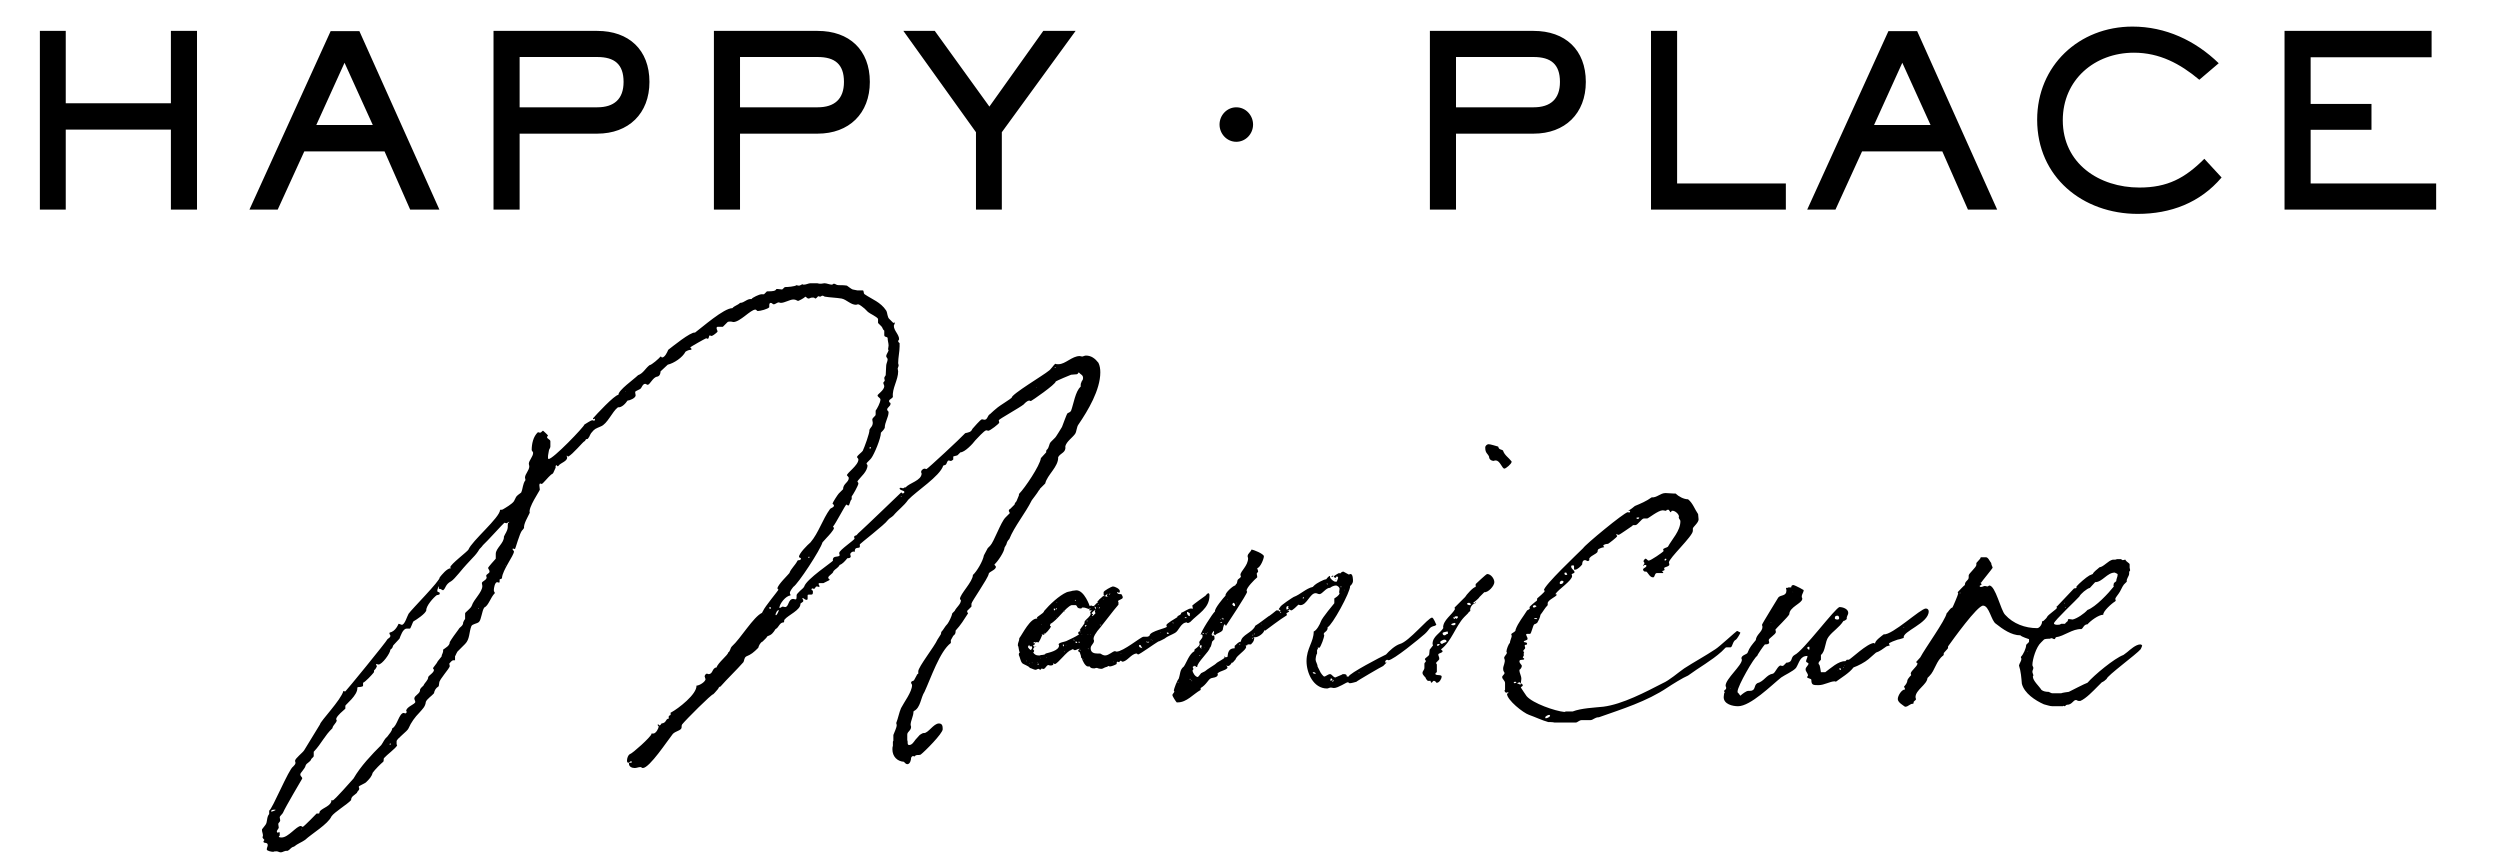 <?xml version="1.0" encoding="UTF-8"?> <svg xmlns="http://www.w3.org/2000/svg" width="167" height="57" viewBox="0 0 167 57" fill="none"> <path d="M13.16 14V2.064H11.416V6.896H4.392V2.064H2.664V14H4.392V8.656H11.416V14H13.16ZM29.351 14L24.007 2.08H22.087L16.663 14H18.551L20.327 10.112H25.687L27.399 14H29.351ZM24.903 8.352H21.127L23.015 4.192L24.903 8.352ZM43.383 5.472C43.383 3.328 42.007 2.064 39.895 2.064H32.967V14H34.711V8.928H39.895C41.991 8.928 43.383 7.584 43.383 5.472ZM41.655 5.472C41.655 6.624 41.015 7.168 39.895 7.168H34.711V3.808H39.895C41.047 3.808 41.655 4.288 41.655 5.472ZM58.105 5.472C58.105 3.328 56.729 2.064 54.617 2.064H47.689V14H49.433V8.928H54.617C56.713 8.928 58.105 7.584 58.105 5.472ZM56.377 5.472C56.377 6.624 55.737 7.168 54.617 7.168H49.433V3.808H54.617C55.769 3.808 56.377 4.288 56.377 5.472ZM71.85 2.064H69.691L66.091 7.12L62.443 2.064H60.346L65.195 8.832V14H66.922V8.832L71.85 2.064ZM83.705 8.32C83.705 7.712 83.225 7.168 82.585 7.168C81.961 7.168 81.465 7.696 81.465 8.32C81.465 8.928 81.945 9.472 82.585 9.472C83.209 9.472 83.705 8.944 83.705 8.32ZM105.933 5.472C105.933 3.328 104.557 2.064 102.445 2.064H95.517V14H97.261V8.928H102.445C104.541 8.928 105.933 7.584 105.933 5.472ZM104.205 5.472C104.205 6.624 103.565 7.168 102.445 7.168H97.261V3.808H102.445C103.597 3.808 104.205 4.288 104.205 5.472ZM119.295 14V12.256H112.031V2.064H110.287V14H119.295ZM133.41 14L128.066 2.08H126.146L120.722 14H122.61L124.386 10.112H129.746L131.458 14H133.41ZM128.962 8.352H125.186L127.074 4.192L128.962 8.352ZM148.402 11.856L147.25 10.608C145.954 11.904 144.786 12.528 142.914 12.528C140.226 12.528 137.794 10.928 137.794 8.032C137.794 5.328 139.922 3.52 142.546 3.52C144.258 3.52 145.634 4.256 146.914 5.328L148.21 4.224C146.642 2.704 144.658 1.776 142.45 1.776C138.882 1.776 136.082 4.384 136.082 8C136.082 11.824 139.122 14.288 142.802 14.288C144.994 14.288 146.962 13.552 148.402 11.856ZM162.735 14V12.256H154.351V8.672H158.415V6.944H154.351V3.824H162.431V2.064H152.607V14H162.735Z" fill="black"></path> <path d="M53.693 19.016C53.693 19.016 53.629 19.016 53.597 18.984C53.469 19.048 53.437 19.08 53.373 19.08C53.341 19.08 53.277 19.08 53.213 19.048C53.085 19.144 52.605 19.176 52.445 19.176C52.349 19.208 52.349 19.272 52.285 19.304C52.285 19.336 52.221 19.336 52.221 19.336C52.125 19.336 52.029 19.304 51.933 19.304H51.869C51.837 19.336 51.805 19.4 51.773 19.4C51.677 19.464 51.357 19.464 51.229 19.464C51.197 19.496 51.101 19.592 51.037 19.656H50.845C50.749 19.656 50.237 19.88 50.205 19.976C49.885 19.944 49.725 20.232 49.437 20.232C49.277 20.392 49.053 20.424 48.925 20.584C48.349 20.584 46.909 21.864 46.429 22.216C46.141 22.152 44.893 23.176 44.637 23.368C44.573 23.528 44.413 23.88 44.221 23.88C44.189 23.88 44.189 23.816 44.125 23.816C44.029 23.944 43.517 24.392 43.389 24.392C43.101 24.616 42.973 24.936 42.621 25.064C42.333 25.352 41.309 26.056 41.309 26.376C41.053 26.376 39.805 27.72 39.613 27.944V28.008C39.645 28.008 39.677 27.976 39.709 27.976C39.741 27.976 39.741 27.976 39.741 28.008C39.741 28.04 39.741 28.104 39.677 28.104C39.645 28.104 39.613 28.072 39.581 28.072C39.453 28.072 39.165 28.296 39.037 28.36C39.037 28.488 36.925 30.696 36.637 30.664C36.605 30.632 36.605 30.568 36.605 30.536C36.605 30.376 36.637 30.312 36.669 30.088C36.669 30.024 36.765 29.928 36.765 29.832V29.576C36.765 29.544 36.765 29.544 36.765 29.48C36.765 29.352 36.541 29.32 36.541 29.192C36.541 29.16 36.605 29.128 36.605 29.096C36.605 29.064 36.285 28.776 36.285 28.776H36.253C36.157 28.872 36.125 28.904 36.061 28.904C36.029 28.904 35.997 28.872 35.933 28.872C35.613 29.16 35.517 29.672 35.517 30.056C35.517 30.12 35.613 30.184 35.613 30.248C35.613 30.504 35.325 30.76 35.325 30.984C35.325 31.048 35.357 31.08 35.357 31.144C35.357 31.432 35.069 31.656 35.069 31.912C35.069 31.944 35.101 32.008 35.101 32.072C34.909 32.328 34.941 32.616 34.813 32.904C34.685 33 34.493 33.128 34.461 33.224L34.333 33.48C34.205 33.672 33.757 33.928 33.597 34.024C33.565 34.056 33.437 34.056 33.405 34.056C33.405 34.568 31.517 36.136 31.293 36.712C31.229 36.84 30.077 37.704 30.077 37.896C30.109 37.928 30.109 37.96 30.141 37.96H30.109C29.853 37.96 29.501 38.408 29.373 38.568C29.405 38.792 27.485 40.712 27.293 41C27.197 41.16 27.037 41.736 26.845 41.736C26.781 41.736 26.717 41.672 26.621 41.672C26.621 41.672 26.429 42.184 26.045 42.248C26.013 42.28 26.013 42.28 26.013 42.312C26.013 42.376 26.077 42.408 26.077 42.472C26.077 42.568 26.013 42.6 25.885 42.696C25.821 42.856 23.101 46.184 23.069 46.184C23.005 46.184 23.005 46.184 22.941 46.152C22.781 46.76 21.405 48.168 21.373 48.392C21.373 48.392 20.413 49.96 20.317 50.12C20.221 50.28 19.709 50.664 19.709 50.824C19.709 50.888 19.741 50.92 19.741 50.952C19.741 51.048 19.645 51.144 19.581 51.208C19.293 51.368 18.205 54.024 17.981 54.152V54.376C17.789 54.6 17.885 54.92 17.725 55.112L17.501 55.4C17.501 55.432 17.501 55.432 17.501 55.464C17.501 55.56 17.565 55.688 17.565 55.816C17.565 55.816 17.565 55.88 17.533 55.912C17.533 55.976 17.629 56.072 17.661 56.104C17.661 56.136 17.597 56.168 17.597 56.232C17.629 56.36 17.885 56.232 17.885 56.456C17.885 56.552 17.821 56.616 17.821 56.744C17.821 56.84 18.141 56.904 18.269 56.904C18.269 56.872 18.397 56.872 18.397 56.872C18.557 56.84 18.621 56.936 18.749 56.936C18.909 56.936 19.005 56.808 19.197 56.84C19.421 56.744 19.389 56.616 19.645 56.552C19.869 56.36 20.157 56.264 20.381 56.104C20.829 55.688 21.917 55.048 22.141 54.536C22.333 54.248 23.197 53.736 23.453 53.448C23.453 53.192 23.677 53.128 23.837 52.968C23.869 52.84 23.997 52.808 23.997 52.68C23.997 52.616 23.965 52.616 23.965 52.552C23.965 52.488 24.413 52.328 24.477 52.232C24.669 52.04 24.829 51.88 24.893 51.624C25.053 51.4 25.437 51.016 25.597 50.888C25.661 50.824 25.597 50.696 25.661 50.632C25.821 50.44 26.429 49.992 26.525 49.8C26.525 49.768 26.525 49.736 26.493 49.736V49.512C26.493 49.352 27.229 48.84 27.293 48.648C27.453 48.264 27.741 47.88 27.997 47.624C28.221 47.368 28.413 47.208 28.445 46.888C28.509 46.696 28.861 46.472 28.989 46.312C29.021 46.12 29.117 45.96 29.277 45.864L29.309 45.832L29.341 45.608C29.341 45.384 30.045 44.648 30.045 44.488C30.045 44.456 30.013 44.392 30.013 44.328C30.077 44.264 30.173 44.104 30.301 44.104C30.333 44.104 30.333 44.104 30.397 44.104V43.848C30.397 43.848 30.397 43.816 30.429 43.784C30.461 43.72 30.525 43.56 30.557 43.528L31.069 43.016C31.389 42.696 31.325 42.248 31.485 41.832C31.549 41.672 31.869 41.672 31.997 41.544C32.157 41.384 32.189 40.808 32.349 40.584C32.637 40.456 32.765 39.912 33.053 39.624C33.053 39.592 33.053 39.592 33.021 39.528C32.989 39.528 32.989 39.432 32.989 39.4C32.989 39.304 33.053 38.888 33.213 38.888C33.245 38.888 33.277 38.92 33.341 38.92C33.373 38.888 33.373 38.888 33.373 38.888V38.728C33.373 38.664 33.533 38.696 33.533 38.6C33.565 38.088 34.333 37.096 34.333 36.84C34.333 36.808 34.269 36.744 34.269 36.744C34.269 36.744 34.237 36.712 34.237 36.68C34.237 36.648 34.269 36.648 34.301 36.648C34.333 36.648 34.365 36.68 34.397 36.68C34.429 36.68 34.717 35.592 34.877 35.432C34.877 35.432 34.973 35.336 35.005 35.272C34.973 34.984 35.261 34.536 35.389 34.248C35.261 33.928 36.061 32.776 36.061 32.712C36.061 32.616 36.029 32.52 36.029 32.424C36.029 32.392 36.029 32.296 36.093 32.296C36.093 32.296 36.157 32.328 36.189 32.328C36.253 32.328 36.637 31.848 36.797 31.72C36.861 31.656 36.893 31.688 36.957 31.592L37.117 31.24C37.117 31.208 37.085 31.08 37.181 31.08C37.213 31.08 37.213 31.144 37.245 31.144C37.277 31.144 37.277 31.144 37.309 31.112C37.437 30.92 37.885 30.824 37.885 30.568C37.885 30.504 37.853 30.504 37.853 30.44C37.917 30.44 37.885 30.472 37.949 30.504C38.237 30.376 38.973 29.48 39.037 29.48C39.133 29.448 39.069 29.32 39.261 29.32C39.453 29.064 39.325 29.192 39.485 28.936C39.741 28.616 39.773 28.648 40.125 28.488C40.573 28.328 40.893 27.496 41.277 27.208C41.533 27.24 41.789 26.952 41.917 26.76C42.045 26.76 42.461 26.6 42.461 26.408C42.461 26.344 42.429 26.28 42.429 26.216C42.429 26.184 42.429 26.152 42.493 26.12L42.749 25.992C42.877 25.928 42.909 25.64 43.101 25.64C43.165 25.64 43.197 25.704 43.261 25.704C43.421 25.704 43.613 25.192 43.901 25.16C44.061 25.128 44.125 24.968 44.125 24.808C44.157 24.776 44.573 24.392 44.605 24.36C45.021 24.264 45.597 23.88 45.789 23.496C45.885 23.432 46.013 23.368 46.141 23.368C46.173 23.368 46.205 23.336 46.205 23.304C46.173 23.304 46.141 23.24 46.109 23.208C46.109 23.176 47.133 22.6 47.165 22.6C47.165 22.6 47.229 22.6 47.261 22.632C47.389 22.632 47.325 22.408 47.421 22.408C47.453 22.408 47.485 22.44 47.517 22.44C47.549 22.44 47.581 22.44 47.613 22.408C47.645 22.408 47.933 22.184 47.933 22.152C47.933 22.088 47.869 21.992 47.869 21.928C47.869 21.896 47.869 21.832 47.933 21.832H48.285L48.605 21.512C48.637 21.48 48.765 21.48 48.829 21.48C48.893 21.48 48.925 21.512 48.989 21.512C49.437 21.512 50.141 20.68 50.461 20.68C50.525 20.68 50.557 20.776 50.621 20.776C50.781 20.776 51.293 20.648 51.389 20.52C51.389 20.456 51.357 20.232 51.485 20.232C51.581 20.232 51.613 20.328 51.677 20.328C51.805 20.328 51.901 20.2 52.029 20.2C52.061 20.2 52.093 20.232 52.157 20.232C52.413 20.232 52.765 20.008 52.989 20.008C53.117 20.008 53.181 20.04 53.309 20.104C53.405 20.072 53.725 19.912 53.789 19.816C53.885 19.848 53.917 19.944 54.013 19.944C54.077 19.944 54.141 19.88 54.237 19.88C54.269 19.88 54.333 19.88 54.365 19.88C54.365 19.88 54.429 19.912 54.461 19.944C54.525 19.944 54.621 19.816 54.653 19.784C54.685 19.784 54.717 19.816 54.781 19.816C54.845 19.816 54.877 19.752 54.941 19.752C55.005 19.752 55.069 19.816 55.101 19.816C55.485 19.88 55.837 19.88 56.221 19.944C56.541 20.008 56.829 20.36 57.181 20.36C57.213 20.36 57.277 20.328 57.309 20.328C57.437 20.328 57.661 20.552 57.757 20.616L57.981 20.84C58.077 20.936 58.653 21.192 58.653 21.32V21.576L58.877 21.8C58.973 21.896 58.941 21.992 59.069 22.088V22.376C59.069 22.536 59.229 22.472 59.293 22.568C59.293 22.76 59.357 22.92 59.357 23.08C59.357 23.176 59.325 23.24 59.325 23.304C59.325 23.336 59.325 23.368 59.357 23.4C59.325 23.528 59.197 23.688 59.197 23.784C59.197 23.88 59.293 23.912 59.293 24.008C59.293 24.136 59.197 24.296 59.197 24.424L59.165 25.064C59.133 25.128 59.069 25.192 59.069 25.256C59.069 25.32 59.101 25.352 59.101 25.416C59.101 25.48 59.005 25.512 59.005 25.576C59.005 25.64 59.069 25.736 59.069 25.8C59.069 26.056 58.621 26.344 58.621 26.408C58.621 26.536 58.813 26.568 58.813 26.696C58.813 26.888 58.589 27.304 58.493 27.432V27.688C58.493 27.816 58.269 27.88 58.269 28.04C58.269 28.104 58.301 28.168 58.301 28.232C58.301 28.488 58.141 28.552 58.077 28.712C58.109 28.904 57.725 29.928 57.629 30.12C57.533 30.248 57.277 30.408 57.245 30.536C57.277 30.6 57.341 30.632 57.341 30.696C57.341 31.08 56.573 31.592 56.573 31.752C56.605 31.784 56.669 31.848 56.701 31.912C56.701 32.232 56.317 32.296 56.317 32.68L56.029 32.968C55.965 33.032 55.613 33.576 55.613 33.64C55.613 33.672 55.709 33.704 55.709 33.768C55.709 33.896 55.517 33.928 55.453 33.992C54.941 34.696 54.685 35.592 54.141 36.232C53.949 36.392 53.373 36.968 53.373 37.192C53.373 37.256 53.469 37.256 53.501 37.288C53.501 37.48 53.341 37.384 53.277 37.448C53.117 37.768 52.829 37.992 52.733 38.28C52.669 38.376 51.933 39.08 51.933 39.304C51.933 39.336 51.997 39.368 51.997 39.4C51.997 39.432 51.069 40.552 50.973 40.808C50.941 40.84 50.909 40.936 50.909 40.936C50.333 41.192 49.469 42.664 48.893 43.176C48.765 43.304 48.797 43.496 48.637 43.592C48.669 43.72 47.933 44.296 47.869 44.584C47.549 44.616 47.645 45.032 47.325 45.032C47.293 45.032 47.261 45 47.229 45C47.133 45 47.069 45.128 47.069 45.192C47.101 45.224 47.101 45.352 47.133 45.352C47.133 45.544 46.717 45.8 46.525 45.8C46.557 46.376 45.309 47.336 44.829 47.592C44.797 47.592 44.797 47.592 44.797 47.624V47.752C44.797 47.784 44.669 47.784 44.669 47.88C44.669 47.88 44.669 47.944 44.669 48.008C44.445 48.008 44.541 48.296 44.189 48.328C44.157 48.36 44.125 48.456 44.061 48.456C43.997 48.456 44.029 48.392 43.965 48.392C43.933 48.392 43.933 48.392 43.933 48.424C43.933 48.488 43.997 48.488 43.997 48.52C43.997 48.68 43.805 49 43.645 49H43.517V49.032C43.485 49.224 42.237 50.344 42.077 50.376C41.949 50.44 41.885 50.664 41.885 50.792C41.885 50.856 41.885 50.952 41.981 50.952C42.045 50.952 42.077 50.856 42.141 50.856C42.173 50.856 42.205 50.856 42.205 50.888C42.205 50.952 42.173 50.952 42.141 50.952C42.109 50.952 42.077 50.952 42.045 50.952C42.013 50.952 42.013 50.984 42.013 51.016C42.013 51.208 42.205 51.304 42.397 51.304C42.525 51.304 42.653 51.24 42.781 51.24C42.845 51.24 42.877 51.304 42.941 51.304C43.389 51.304 44.605 49.448 44.893 49.096C45.021 48.872 45.373 48.84 45.501 48.68C45.565 48.584 45.501 48.488 45.565 48.392C45.821 48.072 47.549 46.344 47.645 46.376C47.677 46.344 47.709 46.312 47.741 46.28L47.965 46.024C47.997 45.96 48.029 45.864 48.125 45.864C48.605 45.32 49.181 44.776 49.661 44.232C49.725 44.136 49.693 43.944 49.853 43.848C50.173 43.72 50.333 43.592 50.653 43.272C50.685 43.144 50.781 42.92 50.941 42.856L51.197 42.6C51.197 42.6 51.229 42.536 51.261 42.504C51.549 42.408 51.645 42.28 51.805 42.024C52.029 41.928 52.061 41.576 52.349 41.576C52.413 41.544 52.349 41.448 52.413 41.384C52.637 41.096 53.501 40.744 53.469 40.328C53.501 40.264 53.661 40.232 53.661 40.136C53.661 40.072 53.597 40.008 53.597 39.944C53.693 39.944 53.757 40.072 53.885 40.072C53.917 40.04 53.949 40.04 53.949 40.04V39.784C53.949 39.72 53.981 39.72 54.045 39.72C54.077 39.72 54.109 39.72 54.141 39.72C54.237 39.72 54.301 39.72 54.301 39.592V39.464C54.237 39.432 54.205 39.4 54.205 39.368C54.205 39.336 54.237 39.304 54.301 39.304C54.301 39.304 54.333 39.336 54.365 39.336C54.461 39.336 54.461 39.176 54.557 39.176C54.557 39.176 54.653 39.176 54.685 39.208C54.717 39.208 54.749 39.176 54.749 39.176C54.749 39.112 54.685 39.08 54.685 39.016C54.685 39.016 54.685 38.952 54.717 38.952H55.005L55.389 38.76C55.389 38.76 55.421 38.728 55.421 38.696C55.389 38.696 55.325 38.632 55.325 38.6C55.325 38.44 55.645 38.344 55.677 38.152C55.805 37.992 55.965 37.96 56.093 37.736C56.285 37.672 56.445 37.48 56.605 37.288C56.669 37.288 56.829 37.288 56.829 37.16C56.829 37.128 56.797 37.064 56.797 37.032C56.797 36.936 56.925 36.84 57.021 36.84C57.021 36.84 57.053 36.872 57.085 36.872C57.117 36.616 57.149 36.616 57.373 36.584L57.437 36.552V36.36C57.437 36.328 59.133 35.016 59.293 34.76C59.421 34.6 59.549 34.568 59.677 34.44C59.997 34.056 60.381 33.8 60.669 33.384C61.213 32.808 62.781 31.816 63.005 31.112C63.005 31.08 63.165 31.08 63.197 31.016C63.261 30.952 63.261 30.76 63.389 30.76C63.421 30.76 63.453 30.792 63.517 30.792C63.549 30.792 63.613 30.76 63.677 30.696V30.504C63.677 30.472 63.933 30.44 63.965 30.408C63.997 30.376 64.125 30.248 64.157 30.216C64.445 30.216 64.989 29.64 65.149 29.416C65.245 29.32 65.757 28.744 65.885 28.744C65.949 28.744 65.981 28.776 66.013 28.776C66.141 28.776 66.749 28.296 66.749 28.232C66.749 28.168 66.717 28.136 66.717 28.072C66.717 28.008 68.157 27.208 68.381 27.016C68.445 26.952 68.605 26.76 68.765 26.76C68.797 26.76 68.829 26.792 68.861 26.792C68.893 26.792 70.525 25.672 70.525 25.48C70.557 25.448 71.517 25.032 71.549 25.032L71.933 25C71.965 25 72.029 24.936 72.061 24.872C72.189 25.032 72.349 25.032 72.349 25.256C72.349 25.416 72.253 25.416 72.221 25.576C72.189 25.608 72.189 25.768 72.189 25.768C72.189 25.8 72.189 25.832 72.189 25.832C71.837 26.12 71.709 27.016 71.549 27.432C71.485 27.56 71.357 27.56 71.293 27.624C71.261 27.656 70.941 28.52 70.941 28.52C70.877 28.616 70.525 29.224 70.461 29.256L70.205 29.512C70.045 29.672 70.109 29.896 69.917 30.056C69.885 30.088 69.885 30.152 69.885 30.152C69.885 30.184 69.885 30.216 69.885 30.216L69.533 30.6C69.469 31.112 68.445 32.616 68.093 32.968C68.061 33 68.061 33.064 68.061 33.096L67.901 33.48C67.837 33.544 67.773 33.64 67.773 33.704L67.485 33.992C67.421 34.024 67.389 34.056 67.389 34.12C67.389 34.184 67.453 34.216 67.453 34.28L67.421 34.312L67.165 34.568C66.845 34.888 66.397 36.2 66.141 36.456L65.981 36.616L65.725 37.096C65.661 37.48 65.245 38.184 64.989 38.408C64.989 38.856 64.125 39.688 64.125 40.008C64.125 40.04 64.189 40.072 64.189 40.104C64.189 40.36 63.869 40.584 63.773 40.808L63.613 40.968C63.581 41.16 63.389 41.544 63.293 41.672C63.101 41.864 63.037 42.056 62.877 42.216C62.877 42.28 62.845 42.376 62.845 42.376L62.621 42.728C62.429 43.176 61.341 44.552 61.341 44.84V45C61.277 45.032 61.245 45.064 61.245 45.096L61.053 45.448C60.989 45.512 60.861 45.48 60.861 45.608C60.861 45.672 60.925 45.704 60.925 45.768C60.925 46.216 60.381 46.92 60.189 47.304C60.061 47.592 59.997 47.976 59.869 48.296C59.869 48.36 59.901 48.392 59.901 48.424C59.901 48.616 59.741 48.904 59.677 49.096V49.48L59.645 49.544V49.832C59.613 49.896 59.613 49.992 59.613 50.056C59.613 50.536 59.933 50.856 60.381 50.888C60.413 50.92 60.509 51.048 60.605 51.048C60.797 51.048 60.861 50.76 60.861 50.632C60.861 50.6 60.925 50.504 60.989 50.504C60.989 50.504 61.021 50.504 61.085 50.536C61.213 50.376 61.341 50.472 61.501 50.408C61.757 50.216 62.973 49 62.973 48.712C62.973 48.488 62.941 48.328 62.717 48.328C62.365 48.328 62.013 48.968 61.725 48.968H61.661C61.597 49 61.469 49.064 61.437 49.096L61.149 49.416C61.053 49.544 60.925 49.768 60.733 49.768C60.573 49.768 60.669 49.544 60.605 49.448V49.064C60.605 48.872 60.861 48.808 60.861 48.552C60.861 48.52 60.829 48.456 60.829 48.424C60.829 48.136 61.021 47.848 61.021 47.528L61.053 47.496C61.501 47.272 61.501 46.6 61.757 46.216C62.173 45.32 62.781 43.496 63.517 42.952V42.76L63.677 42.472C63.805 42.376 63.837 42.312 63.837 42.12C64.189 41.736 64.381 41.416 64.669 40.968C64.637 40.936 64.605 40.904 64.605 40.808L64.893 40.52V40.328C64.893 40.2 65.981 38.664 66.045 38.344C66.045 38.184 66.525 38.088 66.525 37.864C66.525 37.8 66.429 37.768 66.429 37.704C66.653 37.512 67.101 36.84 67.101 36.584L67.229 36.36C67.261 36.232 67.293 36.136 67.421 36.008C67.773 35.144 68.477 34.312 68.925 33.416C68.989 33.32 69.277 32.968 69.405 32.744C69.437 32.744 69.469 32.648 69.469 32.648L69.821 32.296C69.949 31.72 70.717 31.176 70.685 30.536C70.845 30.248 71.229 30.248 71.165 29.8C71.261 29.48 71.613 29.256 71.805 29C71.933 28.84 71.901 28.52 72.061 28.328C72.669 27.432 73.501 26.056 73.501 24.872C73.501 24.648 73.469 24.424 73.373 24.232C73.149 23.944 72.893 23.752 72.541 23.752C72.445 23.752 72.349 23.816 72.285 23.816C72.221 23.816 72.189 23.784 72.125 23.784C71.613 23.784 71.165 24.328 70.717 24.328C70.685 24.328 70.685 24.328 70.653 24.328C70.621 24.328 70.525 24.328 70.493 24.296C70.397 24.36 70.173 24.712 70.045 24.776C69.757 25.032 67.549 26.344 67.581 26.568C67.581 26.6 66.717 27.144 66.653 27.208C66.461 27.368 66.301 27.496 66.141 27.656C65.949 27.752 65.981 28.04 65.757 28.04C65.693 28.04 65.661 28.008 65.597 28.008C65.501 28.008 65.021 28.584 64.957 28.648C64.861 28.872 64.733 28.872 64.477 28.936C64.189 29.256 61.949 31.336 61.885 31.336C61.853 31.336 61.821 31.304 61.757 31.304C61.661 31.304 61.533 31.432 61.533 31.496C61.533 31.528 61.533 31.592 61.565 31.624C61.565 32.104 60.733 32.264 60.509 32.552C60.349 32.552 60.413 32.616 60.317 32.616C60.253 32.616 60.221 32.584 60.189 32.584C60.157 32.584 60.093 32.584 60.093 32.616C60.093 32.776 60.413 32.744 60.413 32.872C60.413 32.936 60.317 32.968 60.285 32.968C60.253 32.904 60.253 32.904 60.189 32.904C60.189 32.904 57.693 35.304 57.469 35.496C57.341 35.624 57.341 35.592 57.213 35.752C57.149 35.784 57.053 35.784 57.053 35.88C57.053 35.912 57.085 35.944 57.085 35.976C57.085 36.072 56.061 36.744 56.061 36.936C56.061 36.968 56.061 37.032 56.093 37.064C56.093 37.256 55.645 37.096 55.645 37.352C55.613 37.352 55.645 37.448 55.645 37.448C55.645 37.512 53.853 38.696 53.725 39.176C53.693 39.208 53.693 39.24 53.661 39.272C53.661 39.272 53.213 39.656 53.213 39.752C53.213 39.784 53.213 39.848 53.213 39.848C53.213 39.912 53.213 40.04 53.149 40.04C53.085 40.04 53.021 40.008 52.989 40.008C52.637 40.008 52.701 40.552 52.445 40.552C52.381 40.552 52.349 40.52 52.285 40.52C52.221 40.52 52.157 40.616 52.061 40.616C52.061 40.328 52.509 39.784 52.797 39.784C52.797 39.752 52.797 39.688 52.797 39.688C52.765 39.688 52.765 39.624 52.765 39.592C52.765 39.496 52.957 39.24 52.989 39.208C53.309 39.016 54.813 36.712 54.941 36.232L55.229 35.912C55.325 35.816 55.709 35.4 55.709 35.272C55.709 35.24 55.645 35.208 55.645 35.176C55.805 35.016 56.477 33.704 56.541 33.704C56.573 33.704 56.605 33.768 56.669 33.768C56.765 33.768 56.765 33.448 56.893 33.352V33.16C56.957 33.096 57.341 32.424 57.341 32.296C57.341 32.232 57.277 32.2 57.277 32.168C57.277 32.168 57.277 32.136 57.309 32.104C57.501 31.848 57.949 31.496 57.949 31.08C57.949 31.048 57.885 31.016 57.885 30.952C57.885 30.92 58.173 30.664 58.205 30.6C58.397 30.344 58.845 29.288 58.845 28.904C58.941 28.808 59.037 28.712 59.101 28.584C59.101 28.2 59.357 27.88 59.357 27.528C59.357 27.464 59.261 27.432 59.261 27.368C59.261 27.208 59.485 27.144 59.485 26.984V26.92C59.421 26.888 59.389 26.856 59.389 26.792C59.389 26.664 59.613 26.632 59.645 26.504C59.581 25.96 59.997 25.384 59.997 24.808C59.997 24.744 59.965 24.68 59.965 24.616C59.997 24.488 60.029 24.488 60.029 24.392C60.029 24.36 59.997 24.296 59.997 24.264C59.997 23.88 60.093 23.496 60.093 23.144C60.093 23.112 60.093 22.952 60.093 22.92C60.061 22.888 59.997 22.856 59.997 22.792C59.997 22.728 60.061 22.696 60.061 22.664C60.061 22.344 59.709 22.088 59.709 21.768C59.709 21.704 59.773 21.64 59.773 21.576C59.773 21.544 59.773 21.544 59.741 21.544C59.709 21.544 59.677 21.576 59.677 21.576C59.645 21.544 59.645 21.544 59.645 21.544L59.421 21.32C59.261 21.192 59.293 20.904 59.197 20.744C58.813 20.168 58.269 20.008 57.757 19.656C57.661 19.592 57.725 19.4 57.629 19.4H57.277C57.149 19.368 57.085 19.368 56.957 19.336C56.861 19.304 56.669 19.144 56.573 19.08C56.381 19.048 56.157 19.048 55.997 19.048C55.869 19.048 55.805 18.952 55.709 18.952C55.645 18.952 55.613 19.016 55.581 19.016C55.421 19.016 55.229 18.92 55.069 18.92C55.005 18.92 54.941 18.952 54.845 18.952C54.749 18.952 54.685 18.952 54.589 18.92H54.141C54.013 18.92 53.853 19.016 53.693 19.016ZM70.429 24.552C70.461 24.552 70.493 24.552 70.525 24.552V24.584C70.493 24.584 70.461 24.584 70.429 24.552ZM69.245 25.896L69.213 25.864H69.245C69.245 25.896 69.245 25.896 69.245 25.896ZM41.757 26.152V26.12C41.789 26.12 41.789 26.152 41.757 26.152ZM58.077 29.928C58.077 29.896 58.109 29.864 58.173 29.864C58.173 29.96 58.173 29.96 58.141 29.96C58.109 29.96 58.077 29.96 58.077 29.928ZM60.221 33.192C60.189 33.192 60.157 33.16 60.189 33.128C60.189 33.128 60.221 33.16 60.221 33.192ZM35.069 34.184H35.101H35.069ZM33.661 34.376V34.344V34.376ZM33.821 34.952C33.917 34.952 33.917 34.856 34.013 34.856V34.888L33.949 34.92C33.917 34.952 33.917 35.144 33.917 35.24C33.885 35.496 33.757 35.624 33.661 35.848C33.693 36.264 33.117 36.616 33.117 37V37.32C33.053 37.384 32.605 37.896 32.605 37.928C32.605 38.024 32.701 38.056 32.701 38.184C32.701 38.312 32.477 38.344 32.477 38.472C32.477 38.504 32.509 38.536 32.509 38.568C32.509 38.76 32.189 38.824 32.189 38.952C32.189 39.016 32.221 39.08 32.221 39.144C32.221 39.56 31.645 40.04 31.517 40.456C31.453 40.648 31.069 40.904 31.069 40.968V41.352C31.005 41.416 30.973 41.512 30.941 41.576C30.941 41.832 30.717 41.864 30.621 42.056C30.429 42.312 30.173 42.664 30.045 42.888C30.045 43.144 29.757 43.272 29.597 43.4C29.629 43.624 29.501 43.688 29.501 43.848L29.245 44.168C29.181 44.328 28.925 44.584 28.925 44.648C28.957 44.68 28.957 44.712 28.989 44.744C28.989 44.936 28.669 45.096 28.605 45.224C28.605 45.448 28.381 45.576 28.285 45.8C28.253 45.832 28.093 45.96 28.061 46.056C28.093 46.344 27.677 46.44 27.677 46.664C27.677 46.728 27.741 46.824 27.741 46.888C27.741 47.048 27.133 47.208 27.133 47.496C27.165 47.496 27.165 47.56 27.165 47.56C27.165 47.624 27.101 47.656 27.069 47.656C27.037 47.656 27.005 47.624 26.973 47.624C26.653 47.624 26.525 48.52 26.205 48.648C26.173 48.872 26.013 49 25.885 49.192C25.661 49.384 25.629 49.544 25.469 49.768C24.829 50.408 24.093 51.176 23.613 52.008C23.485 52.136 22.333 53.48 22.205 53.48C22.173 53.416 22.269 53.448 22.141 53.448C22.141 53.832 21.565 53.96 21.373 54.184C21.341 54.216 21.341 54.344 21.309 54.344H21.149C21.149 54.344 20.349 55.176 20.221 55.24C20.157 55.208 20.125 55.176 20.093 55.176C19.805 55.176 19.261 55.944 18.813 55.944C18.717 55.944 18.653 55.944 18.621 55.88C18.653 55.848 18.685 55.816 18.685 55.816V55.624C18.685 55.592 18.653 55.592 18.653 55.592C18.589 55.592 18.589 55.624 18.557 55.624C18.525 55.624 18.493 55.592 18.493 55.56C18.493 55.432 18.621 55.368 18.621 55.272C18.621 55.24 18.589 55.112 18.589 55.048C18.589 54.952 18.717 54.92 18.717 54.792C18.717 54.728 18.685 54.664 18.685 54.6C18.685 54.504 18.877 54.376 18.909 54.28C19.037 53.96 20.189 52.008 20.189 52.008C20.189 51.88 20.061 51.88 20.061 51.72C20.061 51.624 20.381 51.336 20.413 51.144C20.477 50.952 20.733 50.92 20.797 50.696C20.829 50.664 20.925 50.568 20.925 50.568C20.957 50.536 20.957 50.504 20.957 50.504V50.216L20.989 50.184C21.469 49.672 21.693 49.128 22.205 48.648C22.237 48.424 22.493 48.296 22.493 48.104C22.461 48.104 22.461 48.04 22.461 48.008C22.525 47.784 22.941 47.464 23.037 47.368L23.069 47.336V47.144C23.069 47.08 23.901 46.44 23.869 45.96C23.869 45.928 23.901 45.896 23.901 45.896C23.965 45.896 24.253 45.896 24.253 45.8V45.608C24.413 45.544 24.829 45.096 24.957 44.936C24.989 44.904 24.989 44.84 24.989 44.776C25.085 44.712 25.149 44.584 25.181 44.488C25.149 44.456 25.117 44.424 25.117 44.392C25.117 44.36 25.149 44.36 25.149 44.36C25.213 44.36 25.245 44.392 25.277 44.392C25.533 44.392 26.077 43.624 26.077 43.4C26.237 43.272 26.205 43.272 26.269 43.112C26.429 42.952 26.525 42.824 26.685 42.664C26.749 42.504 26.909 41.992 27.165 41.992H27.389C27.421 41.992 27.581 41.544 27.613 41.512C27.837 41.384 28.413 41 28.477 40.776C28.445 40.488 28.957 39.912 29.181 39.752C29.181 39.752 29.309 39.752 29.373 39.688C29.373 39.656 29.373 39.624 29.373 39.592L29.245 39.528C29.213 39.528 29.213 39.496 29.213 39.464C29.213 39.368 29.245 39.368 29.277 39.176C29.341 39.176 29.277 39.336 29.341 39.336C29.501 39.336 29.469 39.4 29.597 39.432C29.789 39.304 29.725 39.048 30.141 38.824C30.365 38.696 30.941 37.928 31.165 37.704L31.581 37.256C31.741 37.096 31.901 36.904 32.029 36.68C32.061 36.648 32.221 36.488 32.253 36.424C32.477 36.232 33.661 34.92 33.693 34.92C33.757 34.92 33.789 34.952 33.821 34.952ZM34.525 34.952V34.92V34.952ZM31.389 36.744V36.712V36.744ZM53.981 37.224C53.981 37.192 54.045 37.192 54.077 37.192C54.077 37.224 54.077 37.256 54.045 37.256C54.013 37.256 53.981 37.256 53.981 37.224ZM33.757 37.8V37.768C33.789 37.768 33.789 37.8 33.757 37.8ZM29.373 38.856H29.405C29.373 38.888 29.373 38.888 29.373 38.888C29.373 38.888 29.373 38.888 29.373 38.856ZM51.389 40.616C51.357 40.584 51.421 40.552 51.453 40.552C51.485 40.552 51.485 40.552 51.485 40.584C51.485 40.648 51.485 40.68 51.453 40.68C51.421 40.68 51.389 40.648 51.389 40.616ZM31.965 40.68V40.616H31.997C31.997 40.648 31.965 40.68 31.965 40.68ZM52.029 40.744C52.029 40.808 51.901 41.096 51.837 41.096C51.805 41.096 51.805 41.064 51.805 41.032C51.869 40.872 51.901 40.776 52.029 40.744ZM51.037 41.032L51.005 41H51.037V41.032ZM23.421 46.408H23.389H23.421ZM26.013 49.736L26.045 49.672H26.109V49.736H26.013ZM18.109 54.216C18.109 54.088 18.237 54.088 18.333 54.088H18.397V54.12C18.333 54.152 18.205 54.216 18.109 54.216ZM20.125 55.4V55.368H20.189L20.125 55.4ZM73.753 39.816C73.785 39.784 73.817 39.784 73.849 39.784L73.977 39.656C73.977 39.72 73.945 39.72 73.945 39.784C73.945 39.848 74.009 39.88 74.041 39.88C73.945 39.88 73.849 39.816 73.753 39.816C73.721 39.816 73.657 39.816 73.657 39.848L73.433 40.04C73.401 40.104 73.305 40.168 73.305 40.2C73.305 40.232 73.337 40.232 73.337 40.264C73.209 40.264 73.145 40.488 73.017 40.488C72.985 40.488 72.953 40.488 72.953 40.456H72.889C72.857 40.456 72.825 40.456 72.793 40.488C72.793 40.488 72.441 39.432 71.897 39.432C71.833 39.432 71.737 39.464 71.641 39.464C71.577 39.496 71.321 39.528 71.257 39.56C70.745 39.784 70.105 40.392 69.753 40.808C69.721 41 69.209 41.192 69.273 41.288L69.305 41.32C68.825 41.256 68.313 42.344 68.089 42.632C68.089 42.824 67.993 42.92 67.993 43.08C67.993 43.112 67.993 43.176 68.025 43.176C68.057 43.304 68.057 43.464 68.121 43.592C68.057 43.624 68.057 43.656 68.057 43.752C68.153 43.944 68.153 44.136 68.281 44.296C68.377 44.392 68.729 44.488 68.793 44.616C68.921 44.648 69.081 44.744 69.177 44.744C69.241 44.744 69.305 44.68 69.369 44.68C69.433 44.68 69.433 44.744 69.497 44.744C69.497 44.744 69.497 44.744 69.529 44.712L69.593 44.648C69.593 44.648 69.625 44.68 69.657 44.68C69.817 44.744 69.881 44.424 70.041 44.424C70.073 44.424 70.105 44.456 70.137 44.456C70.201 44.456 70.265 44.456 70.329 44.424C70.393 44.392 70.329 44.328 70.393 44.296C70.425 44.328 70.425 44.36 70.457 44.36C70.649 44.36 71.321 43.432 71.545 43.432C71.577 43.4 71.609 43.368 71.673 43.368C71.705 43.368 71.737 43.432 71.801 43.432C71.897 43.432 71.993 43.336 72.121 43.336C72.121 43.4 72.025 43.368 72.025 43.464C72.025 43.528 72.057 43.528 72.121 43.56C72.153 43.688 72.217 43.784 72.217 43.912C72.217 43.944 72.249 43.976 72.281 43.976C72.281 44.104 72.505 44.52 72.665 44.52H72.793C72.857 44.648 72.985 44.648 73.113 44.648C73.145 44.648 73.177 44.616 73.273 44.616C73.337 44.648 73.465 44.68 73.561 44.68C73.689 44.68 73.753 44.584 73.913 44.552C73.977 44.552 74.009 44.488 74.041 44.488C74.073 44.488 74.105 44.52 74.137 44.52C74.233 44.52 74.489 44.424 74.585 44.36C74.617 44.328 74.553 44.232 74.649 44.2C74.681 44.2 74.713 44.232 74.745 44.232C74.809 44.232 74.777 44.136 74.873 44.136C74.905 44.136 74.937 44.2 74.969 44.2C75.289 44.2 75.577 43.656 75.929 43.656C75.961 43.656 75.993 43.72 76.025 43.72C76.121 43.72 77.145 42.984 77.369 42.856C77.433 42.856 77.721 42.696 77.785 42.664C77.977 42.504 78.265 42.408 78.489 42.28C78.745 42.152 78.873 41.576 79.289 41.576C79.289 41.608 79.289 41.608 79.321 41.608C79.353 41.64 79.481 41.576 79.513 41.544C80.025 41 80.793 40.648 80.793 39.784C80.793 39.72 80.793 39.624 80.697 39.624C80.633 39.688 80.569 39.72 80.537 39.784C80.537 39.784 79.641 40.424 79.641 40.456C79.641 40.488 79.673 40.52 79.673 40.584C79.673 40.616 79.673 40.648 79.673 40.68C79.641 40.648 79.577 40.648 79.545 40.648C79.385 40.648 79.097 40.872 78.905 40.936C78.905 41.128 78.617 41.096 78.649 41.224C78.521 41.32 77.913 41.64 77.913 41.768C77.913 41.8 77.945 41.832 77.945 41.864C77.945 41.96 76.857 42.152 76.793 42.44C76.793 42.504 76.633 42.536 76.633 42.536H76.377C76.217 42.536 75.033 43.528 74.585 43.528C74.521 43.528 74.521 43.496 74.489 43.496C74.329 43.496 74.073 43.784 73.817 43.784C73.721 43.784 73.593 43.72 73.497 43.656C73.433 43.656 73.369 43.656 73.305 43.656C73.081 43.656 72.857 43.592 72.857 43.304C72.857 43.08 73.081 43.016 73.081 42.792C73.081 42.76 73.049 42.728 73.049 42.696C73.049 42.472 73.209 42.312 73.305 42.152C73.337 42.152 74.521 40.584 74.713 40.392V40.2C74.681 40.2 74.681 40.168 74.681 40.168C74.681 40.072 75.001 40.04 75.001 39.912C75.001 39.816 74.937 39.752 74.905 39.688C74.873 39.688 74.841 39.688 74.809 39.688C74.745 39.688 74.617 39.656 74.617 39.56C74.617 39.56 74.617 39.56 74.649 39.56L74.745 39.592C74.777 39.624 74.809 39.528 74.809 39.496C74.809 39.336 74.489 39.176 74.329 39.176C74.265 39.176 73.721 39.464 73.721 39.56V39.72C73.721 39.752 73.753 39.816 73.753 39.816ZM74.841 39.624C74.841 39.624 74.841 39.624 74.841 39.592V39.624ZM74.169 39.656C74.169 39.688 74.105 39.72 74.073 39.72C74.073 39.688 74.105 39.656 74.169 39.656ZM74.201 39.72C74.233 39.752 74.233 39.752 74.233 39.752C74.201 39.72 74.201 39.72 74.201 39.72ZM73.721 40.04V40.008C73.753 40.008 73.753 40.04 73.721 40.04ZM71.801 40.136C71.801 40.104 71.801 40.072 71.865 40.072C71.865 40.136 71.833 40.136 71.801 40.136ZM70.617 40.264C70.585 40.264 70.585 40.232 70.585 40.2C70.617 40.232 70.617 40.264 70.617 40.264ZM73.337 40.392C73.337 40.36 73.337 40.36 73.401 40.36C73.401 40.392 73.337 40.392 73.337 40.392ZM70.969 40.424V40.36V40.424ZM71.577 40.424C71.673 40.424 71.705 40.424 71.769 40.424C71.801 40.424 71.833 40.424 71.865 40.424C71.993 40.488 71.897 40.648 72.217 40.648C72.249 40.648 72.249 40.616 72.281 40.584C72.281 40.584 72.345 40.584 72.377 40.584C72.505 40.584 72.601 40.648 72.729 40.68C72.729 40.68 72.761 40.648 72.793 40.648C72.793 40.68 72.761 40.712 72.761 40.776H72.953C72.889 40.808 72.825 40.872 72.825 40.936C72.825 40.968 72.857 40.968 72.857 41C72.857 41.16 72.569 41.352 72.473 41.48C72.441 41.512 72.441 41.64 72.441 41.64C72.377 41.736 72.249 41.928 72.185 41.992C72.185 42.024 72.121 42.088 72.121 42.088C72.153 42.12 72.185 42.152 72.185 42.152C72.185 42.184 72.025 42.152 72.025 42.28C72.025 42.312 72.025 42.344 72.089 42.376C71.801 42.568 71.481 42.696 71.225 42.824C71.193 42.856 70.713 42.92 70.713 43.048C70.745 43.112 70.745 43.112 70.745 43.112C70.745 43.464 70.073 43.592 69.849 43.656C69.785 43.784 69.561 43.72 69.465 43.784C69.433 43.784 69.369 43.784 69.369 43.784C69.209 43.784 69.113 43.72 69.017 43.592C69.049 43.56 69.081 43.528 69.081 43.464C69.081 43.432 69.017 43.432 69.017 43.368C69.017 43.304 69.081 43.272 69.113 43.208C69.145 43.24 69.209 43.208 69.241 43.176C69.209 43.176 69.177 43.208 69.145 43.208C69.081 43.208 69.017 43.176 69.017 43.112C69.017 43.08 69.145 43.048 69.145 43.016C69.145 42.952 69.049 42.984 69.017 42.952C69.049 42.92 69.081 42.888 69.145 42.888C69.177 42.888 69.177 42.888 69.177 42.952C69.209 42.952 69.177 42.888 69.273 42.888C69.305 42.888 69.337 42.92 69.369 42.92C69.497 42.728 69.529 42.632 69.625 42.408C69.625 42.408 69.625 42.376 69.657 42.344C69.657 42.376 69.657 42.408 69.689 42.408C69.785 42.408 70.201 41.96 70.201 41.832C70.169 41.832 70.137 41.8 70.137 41.8C70.137 41.736 70.169 41.736 70.169 41.672C70.617 41.448 71.193 40.552 71.577 40.424ZM73.177 40.712C73.177 40.648 73.113 40.584 73.113 40.52C73.177 40.52 73.209 40.584 73.209 40.616C73.209 40.648 73.177 40.712 73.177 40.712ZM73.305 40.584L73.337 40.552V40.584H73.305ZM73.401 40.648C73.401 40.584 73.433 40.552 73.465 40.552C73.465 40.616 73.433 40.648 73.401 40.648ZM72.793 40.648C72.793 40.616 72.825 40.616 72.857 40.616C72.857 40.648 72.825 40.648 72.793 40.648ZM73.913 40.616H73.945H73.913ZM70.521 40.712C70.521 40.68 70.521 40.616 70.585 40.616C70.585 40.68 70.585 40.68 70.585 40.68C70.585 40.712 70.521 40.712 70.521 40.712ZM70.393 40.648C70.457 40.648 70.489 40.68 70.489 40.712C70.489 40.744 70.457 40.776 70.425 40.776C70.393 40.776 70.393 40.712 70.393 40.648ZM74.137 40.744V40.712V40.744ZM72.921 40.968C72.921 40.936 73.113 40.744 73.177 40.744C73.145 40.776 73.145 40.84 73.145 40.84C73.113 40.872 73.177 40.904 73.177 40.968L72.985 41.16C72.953 41.16 72.953 41.128 72.953 41.128C72.953 41.096 73.017 41.096 73.017 41.032C72.985 41.032 72.953 41 72.921 40.968ZM71.065 40.776H71.129V40.84C71.065 40.84 71.065 40.808 71.065 40.776ZM79.577 40.84V40.808V40.84ZM79.481 41.16C79.321 41.128 79.289 41 79.289 40.872C79.353 40.872 79.417 40.936 79.481 40.968C79.481 41 79.481 41.032 79.481 41.032C79.481 41.096 79.481 41.128 79.481 41.16ZM70.169 40.936V40.904V40.936ZM79.129 41.288C79.129 41.256 79.193 41.224 79.225 41.224C79.257 41.224 79.257 41.256 79.257 41.288H79.129ZM70.553 41.256V41.224C70.585 41.224 70.585 41.256 70.553 41.256ZM72.889 41.224C72.889 41.256 72.857 41.256 72.857 41.224C72.857 41.224 72.857 41.224 72.889 41.224ZM79.065 41.32V41.288C79.065 41.32 79.097 41.32 79.097 41.32H79.065ZM72.601 41.512V41.448H72.633V41.512H72.601ZM78.329 41.576C78.393 41.576 78.393 41.64 78.393 41.64C78.361 41.64 78.329 41.64 78.329 41.576ZM69.561 41.736L69.593 41.704V41.736H69.561ZM73.529 41.768C73.497 41.768 73.465 41.768 73.465 41.736H73.561C73.561 41.768 73.529 41.768 73.529 41.768ZM72.505 41.864C72.473 41.864 72.473 41.8 72.473 41.768H72.601C72.569 41.8 72.537 41.832 72.505 41.864ZM70.009 41.96V41.928V41.96ZM72.505 41.992V41.96C72.537 41.96 72.537 41.992 72.505 41.992ZM69.817 42.088H69.785C69.785 42.088 69.785 42.088 69.817 42.088ZM77.497 42.248V42.216C77.529 42.216 77.529 42.248 77.497 42.248ZM78.009 42.344C77.945 42.344 77.945 42.344 77.945 42.248C77.977 42.248 78.073 42.248 78.073 42.312C78.073 42.344 78.041 42.344 78.009 42.344ZM69.721 42.312C69.721 42.28 69.753 42.28 69.817 42.28C69.817 42.312 69.785 42.312 69.721 42.312ZM72.185 42.28C72.153 42.28 72.153 42.248 72.185 42.248V42.28ZM72.217 42.344H72.249H72.217ZM69.561 42.408C69.529 42.408 69.529 42.376 69.561 42.376V42.408ZM72.281 42.408L72.249 42.376H72.281V42.408ZM72.665 42.408V42.376C72.697 42.376 72.697 42.408 72.665 42.408ZM72.825 42.408V42.376C72.857 42.376 72.857 42.408 72.825 42.408ZM72.409 42.504V42.472V42.504ZM76.825 42.728C76.857 42.76 76.857 42.76 76.857 42.76C76.825 42.76 76.825 42.76 76.825 42.728ZM71.769 42.792C71.737 42.792 71.705 42.76 71.705 42.728C71.769 42.728 71.769 42.76 71.769 42.792ZM76.953 42.76C76.921 42.76 76.921 42.728 76.953 42.728V42.76ZM76.985 42.792V42.76C77.017 42.76 77.017 42.792 76.985 42.792ZM71.833 42.888C71.833 42.856 71.865 42.856 71.897 42.856C71.929 42.856 71.961 42.92 71.961 42.952C71.929 42.952 71.833 42.952 71.833 42.888ZM76.697 42.92C76.665 42.92 76.569 42.92 76.569 42.856C76.569 42.856 76.569 42.856 76.601 42.856C76.633 42.888 76.729 42.888 76.761 42.856V42.888C76.761 42.92 76.697 42.92 76.697 42.92ZM72.057 42.92V42.856C72.089 42.856 72.121 42.888 72.121 42.888C72.121 42.92 72.089 42.952 72.089 42.952C72.057 42.952 72.057 42.952 72.057 42.92ZM71.065 43.176C70.969 43.176 71.001 43.048 71.001 43.048C71.065 43.048 71.065 43.08 71.065 43.112V43.176ZM76.089 43.112C76.089 43.08 76.089 43.08 76.153 43.08C76.217 43.08 76.249 43.24 76.313 43.304C76.185 43.24 76.089 43.272 76.089 43.112ZM68.665 43.208C68.665 43.208 68.729 43.08 68.761 43.08C68.761 43.144 68.761 43.176 68.825 43.176C68.857 43.176 68.857 43.176 68.889 43.144C68.921 43.208 68.953 43.24 68.953 43.272C68.953 43.336 68.857 43.368 68.889 43.432C68.825 43.432 68.665 43.272 68.665 43.208ZM71.225 43.08C71.225 43.112 71.193 43.112 71.193 43.08C71.193 43.08 71.193 43.08 71.225 43.08ZM70.873 43.304H70.841C70.841 43.304 70.841 43.304 70.873 43.304ZM72.729 43.336C72.729 43.368 72.665 43.368 72.665 43.336C72.665 43.336 72.697 43.336 72.729 43.336ZM68.633 43.4V43.368C68.633 43.432 68.633 43.432 68.633 43.432C68.633 43.432 68.633 43.432 68.633 43.4ZM72.121 43.432C72.153 43.432 72.153 43.432 72.153 43.4L72.185 43.432C72.153 43.464 72.153 43.464 72.153 43.464C72.121 43.432 72.121 43.432 72.121 43.432ZM71.097 43.56V43.528H71.129V43.56H71.097ZM74.873 43.656V43.624C74.905 43.624 74.905 43.656 74.873 43.656ZM69.913 43.944C69.881 43.944 69.881 43.912 69.913 43.912V43.944ZM72.281 43.944C72.313 43.944 72.313 43.944 72.345 43.944H72.281ZM69.497 43.976V43.944C69.529 43.944 69.529 43.976 69.497 43.976ZM72.377 44.072C72.345 44.072 72.345 44.04 72.377 44.04V44.072ZM68.537 44.2V44.136H68.569C68.537 44.168 68.537 44.2 68.537 44.2ZM74.393 44.232C74.361 44.232 74.361 44.2 74.393 44.2V44.232ZM69.305 44.264C69.273 44.264 69.273 44.232 69.305 44.232C69.305 44.264 69.305 44.264 69.305 44.264ZM68.761 44.328C68.729 44.328 68.729 44.296 68.761 44.296V44.328ZM68.953 44.296C68.921 44.296 68.921 44.264 68.953 44.264V44.296ZM69.305 44.36C69.337 44.328 69.337 44.328 69.369 44.328V44.424C69.337 44.424 69.305 44.392 69.305 44.36ZM83.34 37.16C83.34 37.192 83.372 37.256 83.372 37.288C83.372 37.8 82.86 38.152 82.86 38.408C82.86 38.44 82.892 38.472 82.892 38.504C82.892 38.6 82.7 38.664 82.668 38.76C82.604 39.112 82.604 38.92 82.508 39.112C82.38 39.112 81.804 39.624 81.868 39.784C81.74 39.912 81.1 40.68 81.164 40.84C81.004 40.968 80.204 42.216 80.204 42.408C80.236 42.408 80.236 42.376 80.268 42.376C80.332 42.376 80.332 42.472 80.332 42.504C80.332 42.664 80.108 42.792 80.108 42.92C80.108 42.952 80.14 42.984 80.14 43.016C80.14 43.176 79.788 43.368 79.788 43.4V43.496C79.436 43.688 79.276 44.232 79.084 44.52C78.796 44.744 78.86 45 78.732 45.352C78.668 45.384 78.412 45.992 78.412 46.152C78.444 46.152 78.444 46.184 78.444 46.184C78.444 46.28 78.316 46.344 78.316 46.44C78.316 46.504 78.54 46.856 78.604 46.92H78.668C79.276 46.92 79.692 46.376 80.204 46.088C80.204 46.056 80.204 45.96 80.204 45.96C80.588 45.736 80.716 45.384 80.876 45.32C80.972 45.256 81.356 45.288 81.356 45.032C81.324 45.032 81.324 45.032 81.324 45.032C81.324 44.84 81.996 44.776 81.996 44.584C81.996 44.52 81.932 44.52 81.932 44.424C81.964 44.488 81.996 44.488 82.028 44.488C82.156 44.488 82.22 44.36 82.284 44.264H82.348L82.54 44.04C82.604 43.784 83.244 43.432 83.244 43.208C83.244 43.208 83.212 43.144 83.212 43.112C83.244 43.112 83.308 43.112 83.308 43.112C83.308 43.112 83.34 43.08 83.34 43.048H83.564C83.66 42.92 83.756 42.888 83.788 42.632L83.724 42.6C83.788 42.568 83.788 42.568 83.852 42.568C84.044 42.568 84.428 42.312 84.46 42.088C84.46 42.12 84.492 42.12 84.524 42.12C84.524 42.12 85.676 41.256 85.868 41.16C85.9 41.128 85.964 41.128 85.964 41.064C85.964 41.064 85.964 41.032 85.932 41C85.932 40.904 86.092 40.936 86.124 40.808H85.996C86.028 40.744 86.092 40.808 86.124 40.712C86.156 40.712 86.22 40.776 86.252 40.776C86.348 40.776 86.636 40.488 86.732 40.392C86.764 40.392 86.828 40.424 86.86 40.424C87.308 40.424 87.5 39.624 87.884 39.624C87.98 39.624 88.044 39.688 88.14 39.688C88.332 39.688 88.588 39.24 88.844 39.272C88.908 39.208 89.1 39.112 89.228 39.112C89.356 39.112 89.484 39.24 89.484 39.336C89.484 39.432 89.452 39.496 89.452 39.56C89.452 39.592 89.484 39.624 89.484 39.624C89.452 39.784 89.228 39.912 89.132 39.976V40.296C89.132 40.296 88.3 41.288 88.236 41.512C88.172 41.704 87.948 42.12 87.756 42.184C87.756 42.888 87.276 43.304 87.276 44.168C87.276 44.936 87.724 45.992 88.652 45.992C88.716 45.992 88.812 45.928 88.908 45.928C88.972 45.928 89.036 45.96 89.1 45.96C89.388 45.96 89.932 45.576 90.028 45.576C90.092 45.576 90.124 45.64 90.156 45.64C90.284 45.64 90.476 45.576 90.604 45.544C90.604 45.512 92.3 44.52 92.396 44.488L92.62 44.264C92.62 44.232 92.524 44.264 92.524 44.264C92.524 44.168 92.556 44.104 92.652 44.072C92.652 44.072 92.684 44.072 92.748 44.104C93.068 44.104 94.86 42.632 95.18 42.344C95.532 42.024 95.436 41.896 95.852 41.8C95.852 41.8 95.916 41.768 95.948 41.736C95.916 41.672 95.756 41.256 95.66 41.256C95.404 41.256 94.124 42.856 93.516 43.016C93.196 43.112 92.78 43.496 92.588 43.72C92.3 43.848 90.092 45 90.092 45.192H89.964C89.964 45.032 89.868 45.032 89.74 45.032C89.74 45.032 89.644 45.032 89.644 45.064C89.612 45.064 89.228 45.256 89.196 45.256C89.036 45.224 88.972 45.032 88.844 45.032C88.716 45.032 88.556 45.192 88.46 45.192C88.396 45.192 88.204 44.936 88.172 44.84L88.012 44.52C88.012 44.36 87.884 44.2 87.884 44.072C87.884 43.976 87.916 43.72 87.98 43.656V43.4C87.98 43.4 88.044 43.368 88.044 43.336C88.044 43.304 88.012 43.304 88.012 43.272C88.076 43.272 88.076 43.24 88.14 43.272C88.236 43.176 88.46 42.6 88.46 42.408C88.428 42.408 88.428 42.376 88.428 42.344C88.428 42.216 88.716 42.184 88.684 41.896C88.972 41.8 90.22 39.528 90.188 39.144C90.284 39.08 90.38 38.92 90.38 38.824C90.38 38.728 90.38 38.344 90.22 38.344C90.156 38.344 90.156 38.376 90.092 38.376L89.74 38.184C89.644 38.184 89.58 38.248 89.516 38.312C89.516 38.312 89.484 38.28 89.452 38.28C89.42 38.28 89.1 38.472 89.1 38.504C89.1 38.536 89.164 38.6 89.196 38.6C89.26 38.6 89.26 38.504 89.292 38.504C89.356 38.504 89.388 38.568 89.388 38.6C89.388 38.632 89.292 38.856 89.292 38.856H89.196C89.1 38.856 88.844 38.664 88.844 38.536C88.844 38.536 88.844 38.504 88.844 38.472C88.748 38.472 88.588 38.696 88.588 38.696C88.428 38.696 87.916 38.984 87.82 39.08L87.692 39.208C87.244 39.304 86.86 39.72 86.412 39.88C86.348 39.912 85.516 40.456 85.516 40.552C85.484 40.616 85.42 40.648 85.42 40.712C85.42 40.712 85.42 40.712 85.452 40.712L85.548 40.808C85.516 40.84 85.484 40.84 85.484 40.84C85.452 40.84 85.42 40.84 85.42 40.776H85.26C85.228 40.808 84.748 41.192 84.748 41.16C84.428 41.384 84.172 41.608 83.852 41.8C83.692 42.248 82.924 42.408 82.892 42.856C82.7 42.888 82.604 43.048 82.476 43.144V43.304C82.092 43.304 82.028 43.56 81.996 43.88C81.964 43.88 81.9 43.912 81.868 43.912C81.836 43.88 81.804 43.848 81.772 43.848C81.772 43.88 81.804 43.912 81.804 43.912C81.804 44.008 81.292 44.232 81.228 44.328C81.228 44.36 80.62 44.712 80.492 44.84L80.236 44.968C80.204 45 80.044 45.224 80.012 45.224C79.852 45.224 79.66 44.936 79.66 44.776C79.692 44.776 79.724 44.68 79.724 44.68L79.692 44.616C79.66 44.616 79.692 44.52 79.692 44.52C79.756 44.52 79.788 44.488 79.82 44.488C79.884 44.488 79.884 44.584 79.98 44.552C79.916 44.296 80.844 43.464 80.812 43.272C80.908 43.24 80.94 42.952 80.972 42.856L81.132 42.696C81.132 42.632 81.132 42.44 81.068 42.44C81.068 42.472 81.036 42.472 81.036 42.472C80.972 42.472 80.94 42.408 80.94 42.376C80.94 42.344 81.036 42.184 81.068 42.152C81.1 42.152 81.1 42.216 81.1 42.248C81.1 42.28 81.068 42.28 81.068 42.312C81.068 42.344 81.132 42.408 81.164 42.44C81.292 42.28 81.548 42.28 81.676 42.088C81.676 42.056 81.74 41.704 81.804 41.704C81.868 41.704 81.836 41.8 81.9 41.8C81.9 41.8 83.308 39.688 83.308 39.528C83.308 39.528 83.276 39.496 83.276 39.464C83.244 39.272 83.82 38.696 83.98 38.568V38.504C83.98 38.44 83.948 38.376 83.948 38.312L84.044 38.184C84.044 38.12 84.012 38.056 83.98 37.96C84.204 37.896 84.428 37.32 84.428 37.16C84.428 37 83.724 36.712 83.596 36.712C83.564 36.872 83.34 36.968 83.34 37.16ZM88.908 38.536C88.94 38.536 89.068 38.536 89.068 38.472C89.036 38.44 89.036 38.44 89.036 38.44L88.908 38.536ZM89.196 38.728H89.26C89.26 38.728 89.26 38.696 89.228 38.696L89.196 38.728ZM88.748 38.92C88.78 38.92 88.78 38.92 88.812 38.92H88.748ZM88.652 39.048C88.652 39.016 88.62 39.016 88.62 38.984H88.684C88.684 39.016 88.684 39.048 88.652 39.048ZM89.548 39.176C89.58 39.176 89.612 39.176 89.612 39.176C89.58 39.24 89.58 39.24 89.58 39.24C89.548 39.208 89.548 39.208 89.548 39.176ZM89.804 39.432C89.772 39.432 89.772 39.4 89.804 39.4V39.432ZM87.02 39.944C87.02 39.944 87.052 39.912 87.052 39.88C87.084 39.88 87.084 39.944 87.116 39.944C87.084 39.976 87.052 39.976 87.052 39.976C87.02 39.976 87.02 39.976 87.02 39.944ZM87.308 39.944H87.244C87.244 39.944 87.276 39.944 87.308 39.944ZM81.996 40.04C81.964 40.04 81.964 40.008 81.996 40.008V40.04ZM82.316 40.36C82.348 40.328 82.348 40.296 82.38 40.264C82.444 40.264 82.508 40.36 82.508 40.424C82.508 40.424 82.508 40.488 82.476 40.488C82.412 40.52 82.316 40.392 82.316 40.36ZM82.604 40.296C82.572 40.296 82.572 40.264 82.604 40.264V40.296ZM85.932 40.552C85.964 40.52 85.964 40.488 85.996 40.488C86.028 40.488 86.092 40.52 86.092 40.552C86.06 40.552 86.028 40.584 86.028 40.584L86.092 40.648C86.06 40.68 85.996 40.712 85.932 40.712C85.932 40.648 85.932 40.616 85.932 40.552ZM85.548 40.936C85.516 40.936 85.516 40.904 85.516 40.872C85.548 40.872 85.58 40.872 85.58 40.904C85.58 40.936 85.548 40.936 85.548 40.936ZM81.644 41.352C81.644 41.352 81.676 41.288 81.676 41.256C81.676 41.288 81.74 41.32 81.74 41.352C81.708 41.384 81.708 41.384 81.708 41.384C81.644 41.352 81.644 41.352 81.644 41.352ZM81.58 41.352V41.32C81.612 41.32 81.612 41.352 81.58 41.352ZM81.516 41.416V41.384H81.548V41.416H81.516ZM81.516 41.608C81.516 41.544 81.58 41.544 81.644 41.544C81.644 41.608 81.548 41.608 81.516 41.608ZM84.268 41.704C84.236 41.704 84.236 41.672 84.268 41.672V41.704ZM81.644 41.768C81.612 41.768 81.612 41.736 81.644 41.736V41.768ZM95.052 42.056C95.084 42.056 95.116 42.056 95.116 42.056H95.052ZM81.452 42.12C81.484 42.152 81.484 42.152 81.484 42.152C81.452 42.152 81.452 42.12 81.452 42.12ZM80.684 42.28C80.652 42.28 80.652 42.248 80.684 42.248V42.28ZM80.332 42.312C80.332 42.312 80.332 42.28 80.364 42.28C80.364 42.28 80.428 42.28 80.428 42.312C80.364 42.344 80.364 42.344 80.364 42.344C80.364 42.344 80.332 42.344 80.332 42.312ZM80.588 42.376C80.556 42.376 80.524 42.344 80.524 42.312H80.588V42.376ZM83.756 42.344C83.788 42.344 83.788 42.312 83.788 42.312L83.82 42.344C83.82 42.376 83.788 42.376 83.788 42.376C83.756 42.344 83.756 42.344 83.756 42.344ZM81.036 42.408V42.344H81.004L81.036 42.408ZM83.66 42.408C83.692 42.408 83.724 42.408 83.724 42.408C83.724 42.44 83.692 42.44 83.692 42.44C83.66 42.44 83.628 42.44 83.66 42.408ZM83.852 42.408H83.82H83.852ZM83.628 42.6C83.66 42.6 83.692 42.632 83.692 42.664C83.628 42.664 83.628 42.664 83.628 42.6ZM82.764 43.016C82.796 43.016 82.86 43.016 82.86 43.016C82.86 43.048 82.796 43.048 82.796 43.048C82.764 43.048 82.764 43.016 82.764 43.016ZM80.14 43.144L80.236 43.08C80.268 43.144 80.268 43.144 80.268 43.144C80.268 43.176 80.268 43.208 80.236 43.272C80.236 43.304 80.268 43.304 80.268 43.336C80.236 43.336 80.108 43.208 80.14 43.144ZM80.428 43.272V43.24C80.428 43.24 80.428 43.272 80.46 43.272H80.428ZM80.108 43.784V43.752H80.172V43.784H80.108ZM79.756 44.456V44.424H79.788L79.756 44.456ZM79.82 44.648C79.852 44.616 79.852 44.616 79.852 44.616L79.82 44.584V44.648ZM91.276 44.776H91.34C91.276 44.776 91.276 44.776 91.276 44.776ZM90.764 44.936C90.764 44.936 90.764 44.904 90.796 44.904V44.968C90.764 44.968 90.764 44.968 90.764 44.936ZM87.692 44.904C87.788 44.904 87.884 44.904 87.884 45.032C87.852 45 87.82 45 87.788 45C87.724 45 87.692 44.936 87.692 44.904ZM88.876 45.48V45.352C88.908 45.32 88.908 45.32 88.94 45.32C88.94 45.32 89.004 45.352 89.004 45.416L88.908 45.48H88.876ZM79.468 45.384V45.352H79.532V45.384H79.468ZM89.004 45.512C89.004 45.48 89.036 45.416 89.1 45.416C89.068 45.448 89.068 45.544 89.036 45.544C89.004 45.544 89.004 45.544 89.004 45.512ZM79.596 45.48C79.596 45.48 79.596 45.448 79.628 45.448V45.512C79.596 45.48 79.596 45.48 79.596 45.48ZM78.668 45.576C78.732 45.576 78.732 45.608 78.732 45.608C78.7 45.608 78.668 45.608 78.668 45.576ZM95.982 43.08C96.014 43.016 96.11 43.016 96.174 43.016C96.174 43.08 96.078 43.144 96.046 43.144C96.014 43.144 95.982 43.112 95.982 43.08ZM96.206 42.888C96.206 42.824 96.43 42.728 96.462 42.728C96.558 42.728 96.622 42.76 96.622 42.824C96.622 42.856 96.622 42.888 96.59 42.888L96.366 42.984C96.366 43.016 96.334 43.016 96.334 43.016C96.27 43.016 96.206 42.952 96.206 42.888ZM96.366 42.28C96.366 42.248 96.622 42.184 96.686 42.184C96.718 42.184 96.718 42.216 96.718 42.28V42.344C96.59 42.344 96.59 42.44 96.494 42.44C96.398 42.44 96.366 42.376 96.366 42.28ZM96.942 41.704C96.942 41.672 97.134 41.608 97.166 41.608C97.198 41.608 97.23 41.64 97.23 41.672V41.704L97.134 41.768H97.102C97.07 41.768 96.942 41.768 96.942 41.704ZM97.294 41.16H97.326C97.358 41.16 97.39 41.192 97.39 41.224C97.39 41.256 97.326 41.32 97.294 41.352C97.294 41.32 97.262 41.288 97.23 41.288C97.198 41.288 97.166 41.32 97.166 41.352C97.134 41.352 97.07 41.288 97.07 41.224C97.102 41.256 97.134 41.256 97.166 41.256C97.166 41.256 97.134 41.192 97.23 41.16C97.23 41.16 97.23 41.192 97.262 41.192L97.294 41.16ZM97.998 40.328C97.998 40.296 98.094 40.264 98.126 40.264C98.158 40.264 98.254 40.328 98.254 40.36C98.254 40.424 98.19 40.424 98.19 40.424C98.126 40.424 97.998 40.392 97.998 40.328ZM98.574 39.208C98.414 39.208 97.934 39.752 97.87 39.88L97.166 40.584C97.166 40.616 97.166 40.648 97.198 40.68C97.006 41.064 96.398 41.416 96.398 41.928H96.43C96.206 42.312 95.694 42.504 95.694 43.016C95.694 43.048 95.726 43.08 95.726 43.112L95.502 43.4L95.47 43.72C95.438 43.848 95.182 43.944 95.182 44.04C95.182 44.072 95.246 44.104 95.246 44.168C95.246 44.232 95.15 44.264 95.15 44.328V44.616C95.15 44.744 95.022 44.84 95.022 44.936C95.022 45.128 95.246 45.224 95.246 45.32C95.246 45.352 95.374 45.48 95.374 45.48H95.566C95.566 45.512 95.566 45.576 95.598 45.576V45.608C95.694 45.608 95.694 45.48 95.79 45.48C95.854 45.48 95.918 45.544 95.95 45.608H95.982C96.142 45.608 96.302 45.352 96.302 45.192C96.302 45.032 95.854 45.16 95.886 45C95.886 44.936 95.982 44.936 95.982 44.872C95.982 44.776 95.982 44.648 95.982 44.552C95.982 44.488 95.982 44.456 95.982 44.392C95.982 44.36 95.95 44.328 95.918 44.296C95.982 44.2 96.078 44.136 96.142 44.04V43.976C96.142 43.88 96.078 43.816 96.078 43.72C96.078 43.624 96.366 43.624 96.366 43.496C96.366 43.464 96.302 43.432 96.27 43.4V43.368C96.974 42.824 97.23 41.832 97.806 41.224L98.062 40.968C98.094 40.904 98.126 40.872 98.222 40.808C98.158 40.68 98.318 40.328 98.51 40.328V40.296H98.414V40.264C98.414 40.264 98.766 40.008 98.83 39.88L99.15 39.56C99.406 39.592 99.822 39.144 99.822 38.888C99.822 38.664 99.598 38.344 99.342 38.344C99.278 38.344 98.574 39.016 98.574 39.016V39.208ZM99.214 29.896C99.214 30.28 99.374 30.28 99.47 30.504C99.47 30.696 99.63 30.792 99.822 30.792V30.76H99.918C100.206 30.76 100.334 31.304 100.494 31.304C100.59 31.304 100.974 30.984 100.974 30.856V30.824C100.782 30.568 100.494 30.408 100.398 30.088C100.238 29.992 100.142 30.056 100.078 29.832C99.95 29.8 99.566 29.672 99.438 29.672C99.342 29.672 99.214 29.768 99.214 29.896ZM100.078 30.28C100.078 30.216 99.982 30.216 99.95 30.216C99.95 30.248 100.014 30.28 100.078 30.28ZM98.606 39.592C98.638 39.592 98.67 39.592 98.67 39.56H98.606V39.592ZM98.35 39.72V39.656C98.318 39.656 98.286 39.688 98.286 39.72H98.35ZM98.414 39.88C98.414 39.912 98.446 39.944 98.478 39.944C98.51 39.912 98.51 39.88 98.51 39.816C98.478 39.816 98.414 39.848 98.414 39.88ZM98.574 40.232C98.574 40.232 98.574 40.264 98.606 40.264L98.574 40.296C98.542 40.296 98.542 40.296 98.542 40.264C98.542 40.264 98.542 40.232 98.574 40.232ZM97.518 40.584C97.518 40.584 97.518 40.584 97.518 40.552C97.486 40.552 97.486 40.584 97.518 40.584ZM97.87 40.648C97.87 40.648 97.87 40.616 97.87 40.584C97.838 40.584 97.838 40.648 97.87 40.648ZM97.454 40.68V40.616C97.454 40.648 97.422 40.68 97.422 40.68H97.454ZM97.742 40.712C97.742 40.744 97.774 40.776 97.774 40.776C97.806 40.776 97.838 40.744 97.838 40.712C97.838 40.68 97.806 40.68 97.806 40.68C97.774 40.68 97.71 40.68 97.742 40.712ZM97.454 40.872L97.422 40.712C97.39 40.744 97.358 40.808 97.358 40.808C97.358 40.872 97.39 40.872 97.454 40.872ZM97.966 40.872C97.966 40.904 97.998 40.904 97.998 40.904C98.03 40.84 98.03 40.808 98.03 40.776C97.998 40.808 97.966 40.84 97.966 40.872ZM97.294 41.064H97.262V41.096L97.294 41.064ZM96.686 42.088C96.686 42.088 96.686 42.12 96.718 42.12C96.75 42.12 96.75 42.088 96.75 42.088C96.75 42.056 96.75 42.024 96.718 42.024C96.686 42.024 96.686 42.056 96.686 42.088ZM97.102 42.088C97.134 42.088 97.134 42.056 97.102 42.056V42.088ZM95.726 44.424C95.726 44.36 95.694 44.328 95.662 44.328C95.662 44.36 95.662 44.424 95.726 44.424ZM104.506 38.28C104.506 38.248 104.57 38.248 104.602 38.248C104.666 38.248 104.634 38.312 104.698 38.376C104.666 38.408 104.634 38.408 104.602 38.408C104.538 38.408 104.506 38.376 104.506 38.28ZM109.306 34.6C109.338 34.568 109.402 34.568 109.402 34.568H109.498V34.6L109.466 34.632C109.466 34.664 109.434 34.664 109.402 34.664C109.37 34.664 109.338 34.664 109.306 34.6ZM111.194 37.384C111.194 37.352 111.226 37.32 111.29 37.32L111.322 37.352C111.322 37.384 111.258 37.448 111.226 37.448C111.194 37.448 111.194 37.416 111.194 37.384ZM101.114 45.576C101.146 45.544 101.178 45.544 101.21 45.544C101.242 45.544 101.274 45.544 101.306 45.576C101.274 45.608 101.21 45.64 101.178 45.64C101.146 45.64 101.114 45.608 101.114 45.576ZM102.394 40.488C102.394 40.456 102.522 40.424 102.522 40.424C102.554 40.424 102.618 40.488 102.65 40.488C102.586 40.552 102.522 40.584 102.458 40.584C102.426 40.584 102.394 40.552 102.394 40.488ZM102.682 41.352C102.65 41.352 102.618 41.352 102.586 41.352C102.522 41.352 102.49 41.352 102.49 41.288C102.522 41.288 102.682 41.288 102.682 41.32V41.352ZM104.186 38.952C104.186 38.888 104.25 38.792 104.314 38.792C104.346 38.792 104.442 38.792 104.442 38.856C104.442 38.952 104.346 39.016 104.25 39.016C104.218 39.016 104.186 38.984 104.186 38.952ZM103.226 47.912C103.226 47.848 103.418 47.752 103.482 47.752C103.514 47.752 103.546 47.784 103.546 47.816C103.546 47.88 103.354 47.976 103.29 47.976H103.226V47.912ZM110.33 33.224C109.978 33.48 109.594 33.64 109.21 33.8C109.05 33.928 108.986 33.992 108.762 34.12H108.858C108.89 34.12 108.89 34.152 108.89 34.184C108.89 34.216 108.826 34.248 108.794 34.248V34.216H108.73C108.474 34.248 105.882 36.392 105.754 36.616C105.402 36.968 103.13 39.112 103.13 39.432H103.162C103.162 39.464 103.194 39.464 103.194 39.464C103.194 39.56 102.746 39.912 102.682 39.976C102.682 40.008 102.682 40.104 102.65 40.136C102.586 40.168 102.17 40.52 102.17 40.552V40.584L102.202 40.616C102.17 40.648 102.17 40.68 102.17 40.68C102.138 40.712 102.01 40.776 102.01 40.776C101.754 41.192 101.402 41.608 101.242 42.056C101.274 42.216 100.954 42.28 100.954 42.376C100.954 42.44 100.986 42.44 100.986 42.472C100.986 42.568 100.858 42.824 100.858 42.952C100.762 43.016 100.634 43.4 100.634 43.496V43.56L100.666 43.592C100.634 43.752 100.474 43.816 100.474 43.976C100.474 43.976 100.474 43.912 100.506 44.04C100.57 44.232 100.41 44.488 100.41 44.648C100.41 44.776 100.41 44.776 100.474 44.904L100.506 44.936C100.506 45.064 100.346 45.128 100.346 45.224C100.346 45.384 100.538 45.448 100.538 45.64C100.538 45.736 100.538 45.864 100.538 45.96V46.088C100.506 46.088 100.506 46.12 100.506 46.152C100.506 46.184 100.57 46.28 100.634 46.28C100.634 46.248 100.698 46.248 100.73 46.248C100.73 46.248 100.762 46.248 100.762 46.28C100.762 46.312 100.698 46.312 100.666 46.344C100.666 46.76 101.754 47.624 102.138 47.752C102.586 47.912 102.97 48.104 103.418 48.232C103.418 48.232 103.738 48.232 103.834 48.264H105.274C105.37 48.264 105.498 48.104 105.658 48.104H106.234C106.426 48.104 106.522 47.912 106.81 47.912C108.346 47.368 110.01 46.856 111.386 45.928C111.674 45.736 112.442 45.256 112.762 45.128C113.498 44.584 114.33 44.136 115.002 43.528L115.258 43.272C115.29 43.24 115.354 43.24 115.418 43.24C115.482 43.24 115.578 43.24 115.61 43.24C115.738 43.208 115.738 42.824 115.962 42.728C116.026 42.696 116.25 42.312 116.25 42.28V42.248L116.058 42.152H116.026C115.994 42.152 114.81 43.24 114.586 43.368C113.914 43.816 113.146 44.232 112.506 44.648C112.09 44.936 111.514 45.448 111.066 45.64C109.946 46.216 108.378 47.048 107.098 47.208C106.49 47.272 105.626 47.304 105.05 47.528H104.602C104.57 47.528 104.506 47.56 104.506 47.56C103.866 47.496 102.394 46.984 101.978 46.504C101.946 46.472 101.594 45.928 101.594 45.928C101.594 45.864 101.722 45.864 101.722 45.768C101.722 45.736 101.69 45.704 101.626 45.672V45.64C101.562 45.64 101.594 45.736 101.562 45.736L101.338 45.64C101.402 45.608 101.466 45.576 101.53 45.576C101.53 45.576 101.562 45.608 101.562 45.64H101.594C101.594 45.512 101.626 45.448 101.626 45.352C101.626 45.128 101.498 44.968 101.498 44.776V44.744C101.562 44.712 101.658 44.584 101.658 44.488C101.658 44.392 101.498 44.328 101.498 44.168C101.498 44.008 101.818 44.136 101.818 44.008C101.818 43.976 101.722 43.944 101.722 43.912C101.722 43.88 101.754 43.848 101.786 43.816V43.624C101.786 43.624 101.786 43.592 101.818 43.56C101.786 43.528 101.754 43.528 101.754 43.496C101.754 43.4 101.882 43.368 101.882 43.272C101.882 43.24 101.85 43.176 101.85 43.144C101.85 43.016 102.01 43.112 102.01 43.016C102.01 42.856 101.818 42.952 101.786 42.856C101.85 42.76 102.042 42.792 102.042 42.664C102.042 42.568 101.946 42.472 101.946 42.376C101.946 42.376 101.946 42.344 102.01 42.344H102.202C102.298 42.344 102.394 41.768 102.49 41.704C102.522 41.704 102.65 41.64 102.682 41.608C102.778 41.448 102.874 41.256 102.906 41.064C103.066 40.872 103.194 40.616 103.386 40.424V40.296C103.386 40.072 103.994 39.848 103.994 39.72L103.898 39.688C104.09 39.368 105.018 38.792 105.018 38.472C105.018 38.44 104.986 38.408 104.986 38.376C104.986 38.312 105.178 38.312 105.178 38.216C105.178 38.088 104.954 38.024 104.954 37.832C104.954 37.768 105.018 37.768 105.05 37.768C105.082 37.768 105.146 37.768 105.146 37.8V38.024C105.146 38.056 105.178 38.056 105.21 38.056C105.37 38.056 105.594 37.832 105.69 37.704C105.69 37.576 105.722 37.416 105.882 37.416C105.946 37.416 106.01 37.48 106.074 37.48C106.106 37.48 106.138 37.448 106.17 37.416C106.17 37.416 106.138 37.288 106.202 37.256C106.33 37.096 106.586 37.032 106.714 36.872C106.714 36.84 106.714 36.744 106.778 36.68C106.906 36.616 106.97 36.584 107.162 36.552C107.162 36.52 107.098 36.488 107.098 36.456C107.098 36.36 107.354 36.328 107.418 36.328C107.482 36.296 108.026 35.88 108.026 35.816V35.784C107.994 35.752 107.962 35.752 107.962 35.688H107.994C108.058 35.688 108.058 35.752 108.154 35.72C108.186 35.72 108.922 35.208 109.018 35.144L109.082 35.08H109.242C109.402 35.08 109.658 34.632 109.818 34.632H110.042C110.106 34.632 110.778 34.088 111.066 34.088C111.162 34.088 111.194 34.12 111.29 34.12C111.322 34.12 111.322 34.056 111.354 34.056H111.482C111.482 34.088 111.578 34.184 111.578 34.216C111.642 34.216 111.642 34.152 111.674 34.12H111.738C111.898 34.12 112.154 34.344 112.154 34.504C112.154 34.504 112.122 34.6 112.154 34.6C112.154 34.696 112.25 34.696 112.25 34.824C112.25 35.464 111.674 36.04 111.418 36.52C111.354 36.584 111.098 36.616 111.098 36.712L111.13 36.808C111.066 36.904 110.266 37.448 110.138 37.448C110.042 37.448 110.01 37.32 109.914 37.32C109.882 37.32 109.786 37.448 109.786 37.48C109.786 37.544 109.85 37.576 109.85 37.608C109.85 37.704 109.754 37.736 109.754 37.8C109.818 37.8 109.818 37.736 109.882 37.736C109.946 37.736 109.978 37.736 109.978 37.8C109.978 37.928 109.754 37.928 109.754 38.056C109.754 38.088 109.818 38.184 109.882 38.184H109.978C110.106 38.28 110.202 38.568 110.426 38.568C110.554 38.568 110.522 38.28 110.682 38.28H111.098V38.216C111.066 38.216 111.034 38.184 111.034 38.152C111.066 38.12 111.194 38.12 111.194 38.056C111.194 38.024 111.162 37.992 111.162 37.96C111.162 37.864 111.514 37.864 111.514 37.704C111.514 37.64 111.482 37.608 111.482 37.576C111.482 37.288 113.082 35.816 113.082 35.464V35.304C113.082 35.208 113.466 34.92 113.466 34.696C113.466 34.568 113.434 34.472 113.434 34.344C113.21 34.024 113.082 33.608 112.762 33.352C112.474 33.352 112.122 33.16 111.93 32.968C111.898 32.968 111.834 32.968 111.802 32.968C111.61 32.968 111.45 32.936 111.258 32.936C110.906 32.936 110.682 33.256 110.33 33.224ZM108.346 35.112C108.346 35.112 108.346 35.112 108.346 35.08V35.112ZM106.906 36.136C106.906 36.168 106.906 36.168 106.906 36.168C106.938 36.136 106.938 36.136 106.938 36.136C106.938 36.104 106.906 36.104 106.906 36.104V36.136ZM104.954 38.312V38.28C104.922 38.28 104.922 38.312 104.954 38.312ZM104.666 38.504C104.634 38.504 104.634 38.504 104.634 38.504C104.634 38.536 104.666 38.536 104.666 38.504ZM103.61 39.624C103.61 39.656 103.642 39.688 103.674 39.688C103.674 39.656 103.642 39.624 103.61 39.624ZM102.97 40.424C102.97 40.456 103.034 40.456 103.034 40.456C103.034 40.456 103.066 40.456 103.098 40.392C103.066 40.392 103.034 40.392 103.034 40.392C103.002 40.392 102.97 40.392 102.97 40.424ZM102.074 41.896C102.074 41.896 102.106 41.864 102.106 41.832H102.01C102.01 41.864 102.042 41.896 102.074 41.896ZM101.562 42.472C101.594 42.472 101.594 42.472 101.594 42.44H101.562V42.472ZM101.786 42.504C101.786 42.472 101.754 42.44 101.69 42.44C101.722 42.472 101.722 42.504 101.786 42.504ZM101.37 43.144H101.306C101.306 43.176 101.306 43.208 101.338 43.208C101.338 43.208 101.37 43.176 101.37 43.144ZM100.666 43.912C100.698 43.912 100.698 43.944 100.73 43.944L100.762 43.912C100.698 43.88 100.698 43.88 100.698 43.88C100.666 43.912 100.666 43.912 100.666 43.912ZM119.654 39.24H119.462C119.43 39.272 119.366 39.272 119.302 39.272C119.302 39.336 119.334 39.368 119.334 39.432C119.334 39.848 118.95 39.72 118.79 39.912C118.758 39.976 117.702 41.672 117.702 41.736C117.702 41.8 117.734 41.832 117.734 41.864C117.734 42.216 117.318 42.376 117.286 42.76C117.03 43.08 116.87 43.24 116.742 43.592C116.71 43.72 116.326 43.752 116.326 43.976C116.326 44.008 116.358 44.04 116.358 44.072C116.358 44.456 115.27 45.352 115.27 45.8C115.27 45.864 115.334 45.928 115.302 45.992C115.302 46.088 115.174 46.056 115.174 46.184C115.174 46.216 115.206 46.216 115.206 46.248C115.206 46.28 115.206 46.28 115.174 46.312C115.174 46.344 115.142 46.504 115.142 46.568C115.142 47.048 115.75 47.176 116.102 47.176C116.934 47.176 118.342 45.768 118.982 45.256C119.206 45.096 119.782 44.84 119.974 44.616C120.198 44.264 120.23 43.816 120.742 43.816C120.742 43.944 120.646 44.072 120.646 44.168C120.646 44.264 120.806 44.264 120.806 44.328C120.806 44.456 120.614 44.552 120.614 44.712C120.614 44.872 120.774 44.968 120.774 45.128C120.774 45.128 120.742 45.192 120.71 45.224C120.71 45.32 120.998 45.32 120.998 45.416C120.998 45.768 121.126 45.768 121.478 45.768C121.862 45.768 122.246 45.512 122.566 45.512C122.598 45.512 122.598 45.512 122.63 45.544C123.014 45.256 123.526 44.968 123.814 44.584C124.102 44.488 124.582 44.232 124.806 44.04L125.318 43.592C125.542 43.528 125.798 43.336 126.022 43.176L126.246 43.112L126.182 43.016C126.15 42.92 126.694 42.76 126.758 42.728C126.79 42.728 127.046 42.664 127.11 42.632C127.11 42.632 127.142 42.632 127.174 42.6C127.046 42.184 128.838 41.64 128.838 40.84C128.838 40.744 128.774 40.648 128.646 40.648C128.294 40.648 126.406 42.44 125.83 42.376C125.67 42.504 125.254 42.792 125.254 42.984C125.222 42.984 125.19 42.984 125.19 42.952C124.742 42.952 123.59 44.072 123.494 44.072C123.462 44.072 123.398 44.072 123.366 44.072L123.27 44.168C122.822 44.136 122.278 44.648 121.926 44.904H121.638C121.638 44.904 121.574 44.488 121.542 44.424C121.51 44.392 121.478 44.36 121.478 44.296C121.478 44.232 121.606 44.104 121.638 44.072V43.752C121.958 43.496 121.894 42.856 122.15 42.536C122.438 42.152 122.854 41.928 123.142 41.48C123.206 41.48 123.302 41.416 123.366 41.352C123.334 41.16 123.462 41.096 123.462 40.936C123.462 40.68 123.11 40.552 122.886 40.552C122.63 40.552 120.454 43.496 119.878 43.752C119.59 43.912 119.782 44.2 119.398 44.264C119.366 44.264 119.334 44.264 119.334 44.264L119.142 44.456C119.142 44.456 119.078 44.488 119.046 44.488C119.014 44.488 118.982 44.456 118.95 44.456C118.758 44.456 118.598 44.936 118.438 45C117.99 45.064 117.862 45.512 117.382 45.64C117.126 45.8 117.318 46.152 116.87 46.152C116.838 46.152 116.806 46.152 116.774 46.152C116.646 46.152 116.358 46.376 116.262 46.472C116.23 46.472 116.23 46.408 116.198 46.408C116.198 46.376 116.102 46.28 116.07 46.248V46.184C116.07 45.832 117.19 43.88 117.382 43.816C117.382 43.752 117.798 43.144 117.894 43.048C117.958 43.048 118.182 43.048 118.182 42.92C118.182 42.856 118.15 42.824 118.15 42.76C118.15 42.632 118.63 42.376 118.63 42.216C118.63 42.152 118.598 42.12 118.598 42.056C118.598 42.024 119.462 41.192 119.526 41.032C119.526 40.552 120.39 40.296 120.39 40.008C120.39 40.008 120.39 39.976 120.39 39.944C120.358 39.944 120.358 39.848 120.358 39.848C120.358 39.688 120.486 39.56 120.486 39.432C120.486 39.432 120.486 39.4 120.454 39.4L120.23 39.272C120.07 39.208 120.07 39.176 119.814 39.08C119.686 39.08 119.654 39.144 119.654 39.24ZM119.75 39.528C119.782 39.56 119.782 39.56 119.782 39.56C119.782 39.56 119.75 39.56 119.75 39.528ZM119.206 40.808V40.776V40.808ZM122.566 41.288C122.566 41.16 122.63 41.128 122.758 41.128C122.822 41.128 122.854 41.224 122.854 41.288C122.854 41.352 122.822 41.384 122.758 41.384C122.694 41.384 122.566 41.384 122.566 41.288ZM118.31 41.608C118.278 41.608 118.278 41.576 118.31 41.576V41.608ZM127.206 41.896C127.206 41.928 127.142 41.928 127.142 41.896C127.142 41.896 127.174 41.896 127.206 41.896ZM117.574 42.856H117.606H117.574ZM120.71 43.304C120.742 43.24 120.742 43.208 120.806 43.208C120.806 43.208 120.838 43.208 120.87 43.208C120.87 43.272 120.87 43.304 120.87 43.336C120.87 43.368 120.87 43.4 120.838 43.4C120.774 43.4 120.774 43.304 120.71 43.304ZM123.238 44.456C123.238 44.488 123.206 44.488 123.206 44.456C123.206 44.456 123.206 44.456 123.238 44.456ZM123.142 44.616L123.174 44.552V44.616H123.142ZM122.854 44.68C122.854 44.648 122.886 44.648 122.918 44.648C122.95 44.648 122.982 44.648 122.982 44.712C122.982 44.744 122.95 44.744 122.95 44.744C122.918 44.744 122.854 44.712 122.854 44.68ZM122.758 44.776C122.79 44.744 122.79 44.744 122.79 44.744C122.79 44.776 122.758 44.776 122.758 44.776ZM115.622 46.024C115.59 45.992 115.59 45.992 115.59 45.992H115.622V46.024ZM126.772 46.696C126.772 46.92 127.124 47.112 127.252 47.208H127.284C127.476 47.208 127.604 46.984 127.796 47.016C127.828 46.984 127.828 46.952 127.828 46.952V46.92C127.828 46.824 127.988 46.792 127.988 46.696C127.988 46.664 127.956 46.632 127.956 46.568C127.956 46.088 128.724 45.736 128.756 45.288L128.884 45.16C129.268 44.776 129.332 44.136 129.812 43.784C129.844 43.752 129.844 43.72 129.844 43.624L130.1 43.336C130.132 43.304 130.132 43.24 130.132 43.176C130.452 42.728 132.084 40.456 132.468 40.456C132.884 40.456 133.012 41.48 133.332 41.672C133.78 42.024 134.356 42.44 134.964 42.44C135.028 42.536 135.54 42.696 135.54 42.696V42.856C135.54 42.92 135.38 43.016 135.348 43.08C135.348 43.304 135.156 43.72 134.996 43.88C134.996 43.912 134.996 43.976 135.028 43.976V44.008C135.028 44.168 134.9 44.296 134.868 44.456C134.996 44.84 135.028 45.288 135.06 45.672C135.22 46.312 135.956 46.792 136.532 47.048C136.692 47.08 136.916 47.176 137.108 47.176H137.812V47.144C137.844 47.144 137.876 47.176 137.908 47.176C137.972 47.176 138.004 47.08 138.068 47.08C138.42 47.08 138.484 46.76 138.676 46.76C138.74 46.76 138.772 46.824 138.868 46.824H138.964C139.348 46.664 139.828 46.152 140.116 45.864L140.404 45.576C140.5 45.544 140.628 45.448 140.724 45.352C140.724 45.16 142.74 43.688 142.996 43.368C142.996 43.368 143.092 43.176 143.092 43.144V43.112C143.028 43.048 143.028 43.048 142.964 43.048C142.676 43.048 142.292 43.4 142.1 43.56L141.844 43.752C141.236 43.976 139.892 45.096 139.444 45.608C139.316 45.64 138.26 46.184 138.196 46.216C138.164 46.216 137.716 46.28 137.684 46.312C137.62 46.312 137.556 46.312 137.492 46.312C137.364 46.312 137.268 46.312 137.108 46.312C137.012 46.312 136.948 46.248 136.852 46.216C136.66 46.216 136.5 46.184 136.372 46.088C136.212 45.832 135.796 45.48 135.796 45.192C135.796 45.16 135.828 45.16 135.828 45.128C135.828 45.032 135.764 44.968 135.764 44.872C135.764 44.776 135.828 44.712 135.828 44.616C135.828 44.552 135.764 44.488 135.764 44.424C135.764 44.04 136.02 43.208 136.34 42.92L136.532 42.728C136.596 42.664 136.884 42.664 136.948 42.664C136.98 42.632 137.012 42.632 137.044 42.632C137.108 42.632 137.172 42.696 137.236 42.696C137.268 42.696 137.3 42.632 137.332 42.568C137.876 42.504 138.452 41.992 139.028 42.024C139.156 41.992 139.188 41.704 139.444 41.704C139.636 41.48 140.18 41.064 140.5 41.064C140.468 40.84 141.076 40.296 141.3 40.168C141.3 40.136 141.332 40.136 141.332 40.136C141.332 40.072 141.3 40.04 141.3 40.008C141.3 39.944 141.46 39.752 141.524 39.656C141.652 39.496 141.748 39.208 141.876 39.048L142.068 38.856C142.036 38.632 142.228 38.504 142.228 38.312V38.216C142.228 38.152 142.292 38.152 142.292 38.088C142.292 38.024 142.26 37.96 142.26 37.928V37.704C142.26 37.608 142.036 37.544 141.972 37.384H141.94C141.908 37.416 141.78 37.416 141.78 37.416L141.684 37.352H141.396C141.364 37.384 141.3 37.384 141.268 37.384C141.204 37.384 141.172 37.384 141.14 37.384C140.82 37.448 140.532 37.864 140.244 37.896C140.116 38.024 139.86 38.184 139.796 38.344L139.572 38.44C139.348 38.568 138.868 38.984 138.708 39.176V39.272C138.644 39.304 138.612 39.304 138.548 39.304L137.396 40.52C137.364 40.52 137.364 40.52 137.364 40.552H137.396V40.616C137.396 40.68 136.82 41.064 136.756 41.192C136.692 41.32 136.66 41.32 136.5 41.48L136.404 41.512C136.436 41.672 136.244 41.96 136.084 41.96C135.284 41.96 134.484 41.672 133.94 41.064C133.652 40.776 133.3 39.112 132.884 39.112C132.852 39.112 132.82 39.176 132.756 39.176C132.692 39.176 132.66 39.144 132.596 39.144C132.5 39.144 132.436 39.208 132.34 39.208C132.276 39.208 132.244 39.208 132.244 39.144C132.244 39.144 132.244 39.112 132.276 39.112L132.372 39.048C132.372 38.984 132.308 38.984 132.308 38.92H132.34C132.372 38.856 133.108 37.96 133.108 37.928C133.108 37.864 133.012 37.736 133.012 37.608C132.916 37.512 132.82 37.224 132.66 37.224C132.564 37.224 132.436 37.224 132.34 37.224C132.308 37.224 132.276 37.288 132.276 37.32L132.02 37.608V37.736C132.02 37.896 131.508 38.312 131.508 38.44V38.568C131.508 38.792 131.252 38.792 131.252 39.08C131.22 39.08 130.772 39.56 130.772 39.56C130.772 39.592 130.804 39.592 130.804 39.656C130.804 39.72 130.452 40.552 130.42 40.584C130.26 40.616 130.132 40.904 130.036 40.968C129.94 41.448 128.596 43.304 128.276 43.912L127.988 44.232C128.02 44.264 128.052 44.264 128.084 44.296V44.328C128.084 44.52 127.636 44.808 127.636 45C127.636 45.032 127.668 45.064 127.668 45.096C127.668 45.096 127.444 45.32 127.412 45.448C127.412 45.576 127.316 45.736 127.188 45.864C127.284 46.12 127.252 45.928 127.252 46.056C127.028 46.056 126.772 46.472 126.772 46.696ZM138.9 39.848C138.964 39.688 139.412 39.304 139.604 39.272L139.956 38.888C140.436 38.888 140.756 38.248 141.268 38.248C141.3 38.28 141.46 38.312 141.46 38.376C141.46 38.536 141.364 38.664 141.364 38.824L141.204 38.952V39.016C141.172 39.048 141.172 39.144 141.204 39.176C140.852 39.624 139.988 40.552 139.444 40.744C139.22 41 138.74 41.32 138.452 41.384C138.356 41.384 138.292 41.352 138.196 41.352C138.164 41.352 138.132 41.384 138.132 41.416C138.132 41.416 138.132 41.448 138.132 41.48C138.1 41.512 137.972 41.608 137.94 41.672H137.684C137.588 41.736 137.556 41.736 137.428 41.736C137.396 41.736 137.204 41.736 137.204 41.64C137.204 41.48 138.772 40.008 138.9 39.848ZM130.932 39.592C130.932 39.592 130.964 39.592 130.964 39.624H130.9C130.9 39.592 130.932 39.592 130.932 39.592ZM137.876 40.264C137.908 40.264 137.908 40.296 137.908 40.328C137.876 40.328 137.876 40.264 137.876 40.264ZM137.94 40.552L137.972 40.584C137.972 40.616 137.972 40.616 137.94 40.616V40.552ZM135.476 43.528C135.476 43.528 135.476 43.528 135.444 43.56V43.528H135.476Z" fill="black"></path> </svg> 